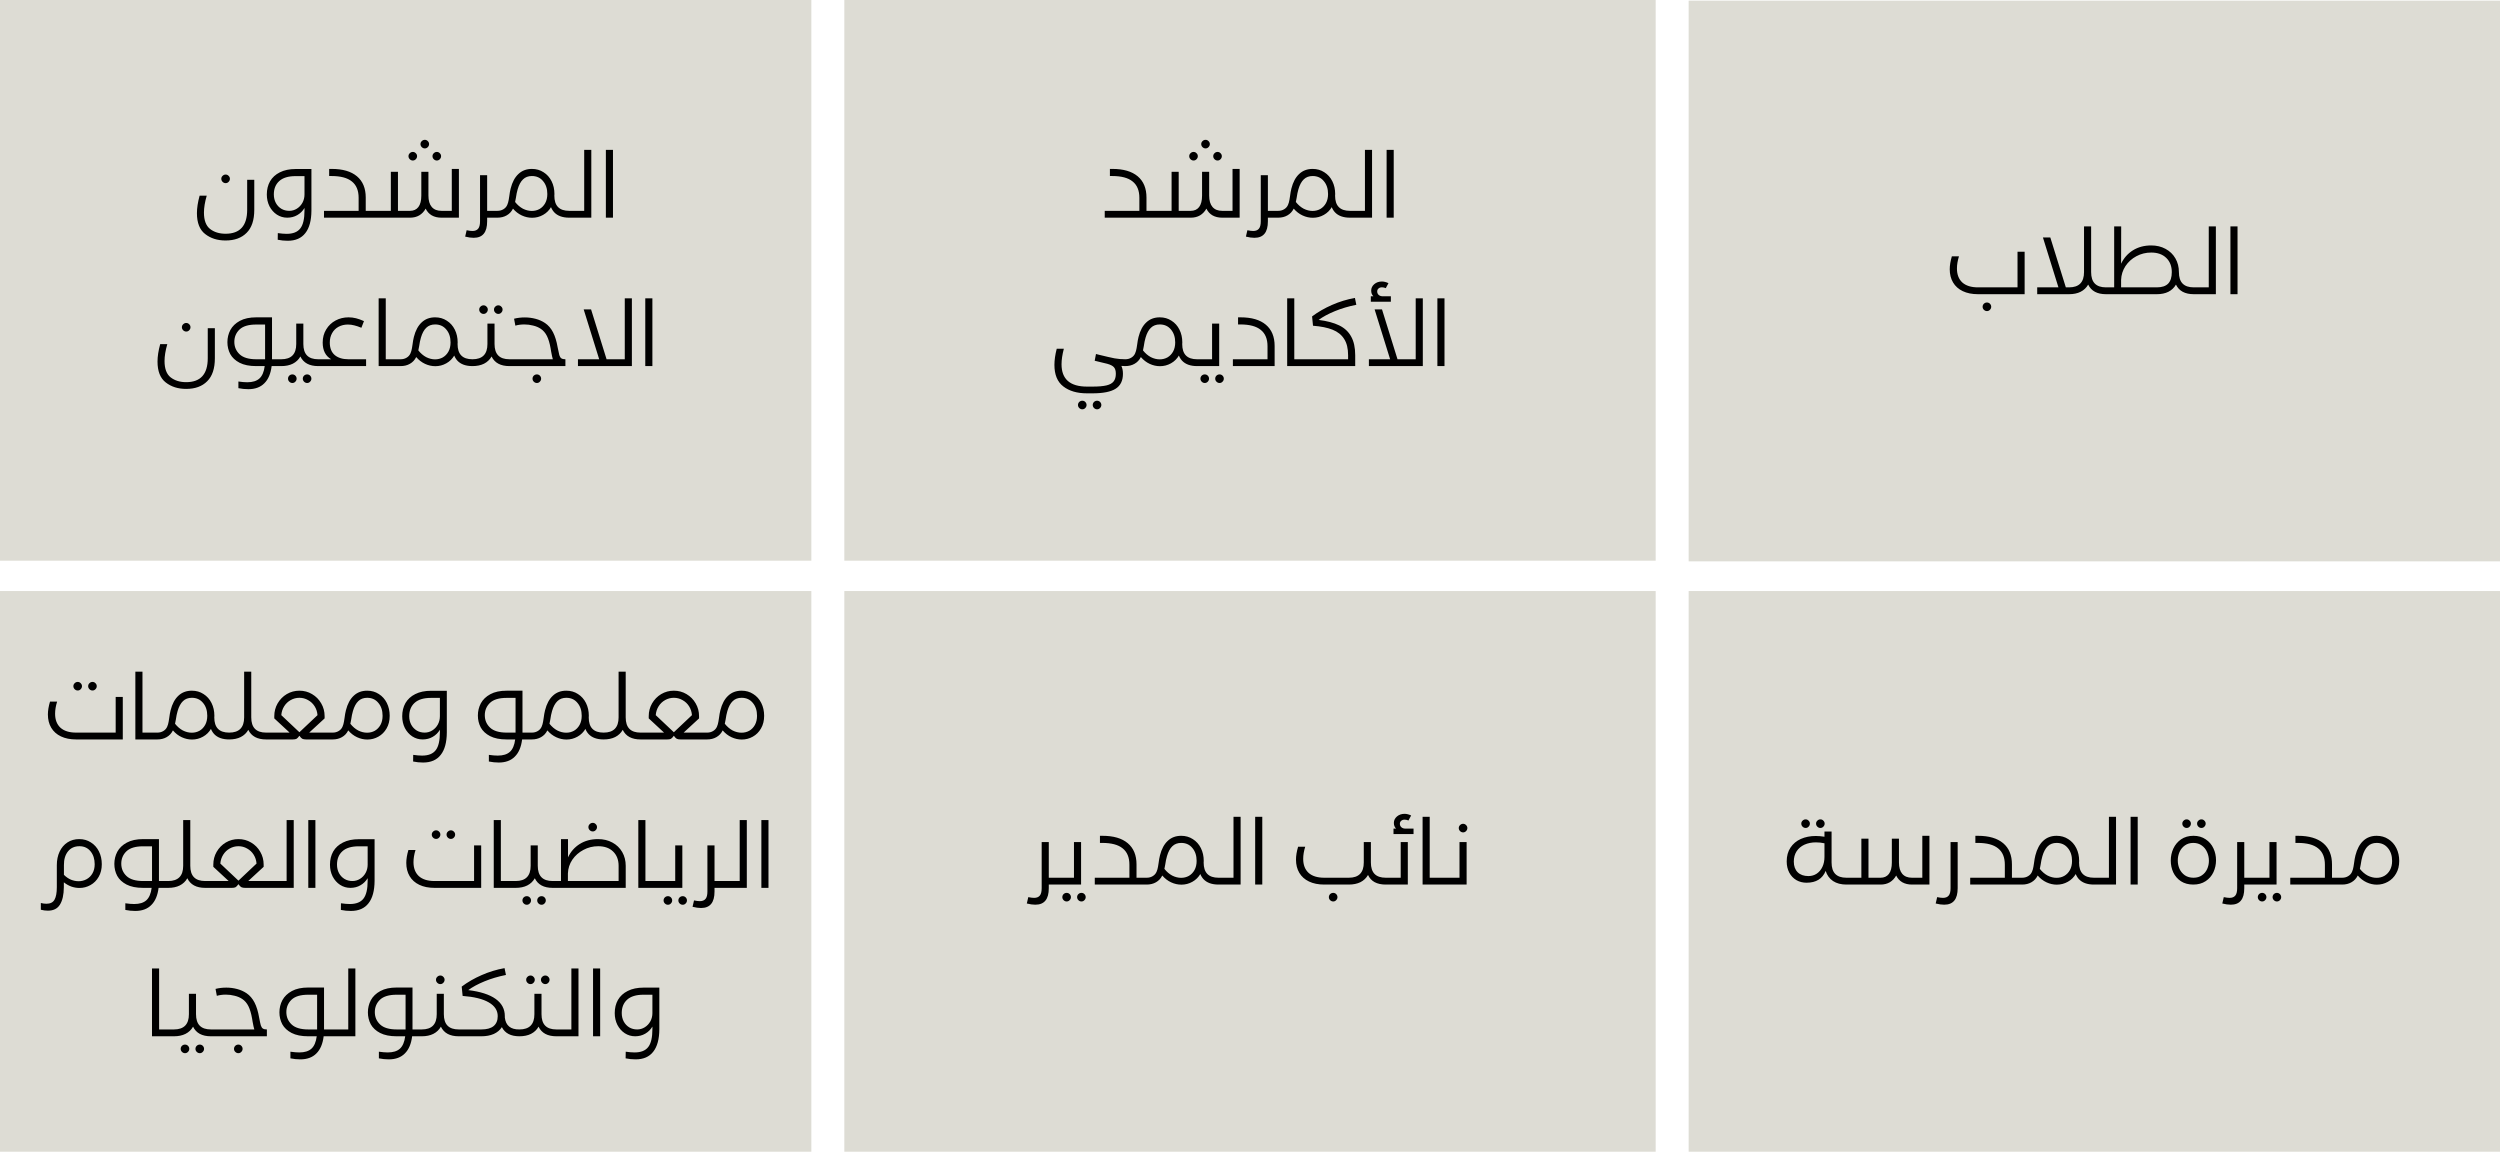 <?xml version="1.0" encoding="UTF-8"?>
<svg xmlns="http://www.w3.org/2000/svg" width="758" height="350" viewBox="0 0 758 350" fill="none">
  <path d="M758 0.2H512V170.2H758V0.2Z" fill="#DDDCD4"></path>
  <path d="M599.729 89.2C597.937 89.2 596.397 88.892 595.109 88.276C593.821 87.66 592.841 86.783 592.169 85.644C591.497 84.505 591.161 83.171 591.161 81.64C591.161 80.464 591.376 79.157 591.805 77.72H593.961C593.55 79.027 593.345 80.259 593.345 81.416C593.345 83.227 593.886 84.636 594.969 85.644C596.07 86.633 597.657 87.128 599.729 87.128H611.713V76.32H613.869V89.2H599.729ZM602.445 94.324C602.09 94.324 601.782 94.194 601.521 93.932C601.26 93.689 601.129 93.382 601.129 93.008C601.129 92.653 601.26 92.346 601.521 92.084C601.782 91.841 602.09 91.72 602.445 91.72C602.8 91.72 603.098 91.841 603.341 92.084C603.602 92.346 603.733 92.653 603.733 93.008C603.733 93.363 603.602 93.671 603.341 93.932C603.098 94.194 602.8 94.324 602.445 94.324ZM634.032 82.508C634.032 84.058 634.405 85.215 635.152 85.98C635.899 86.746 637.028 87.128 638.54 87.128V89.2C635.871 89.2 634.069 88.23 633.136 86.288C632.595 87.24 631.829 87.968 630.84 88.472C629.869 88.957 628.703 89.2 627.34 89.2H617.68V87.128H624.12L619.416 72.008H621.656L626.36 87.128H627.34C630.364 87.128 631.876 85.588 631.876 82.508V68.648H634.032V82.508ZM660.645 82.508C660.645 84.058 661.019 85.215 661.765 85.98C662.512 86.746 663.641 87.128 665.153 87.128V89.2C662.484 89.2 660.683 88.23 659.749 86.288C659.208 87.24 658.443 87.968 657.453 88.472C656.483 88.957 655.316 89.2 653.953 89.2H638.525C638.152 89.2 637.863 89.107 637.657 88.92C637.452 88.734 637.349 88.481 637.349 88.164C637.349 87.865 637.452 87.623 637.657 87.436C637.863 87.249 638.152 87.147 638.525 87.128H641.017V68.648H643.145L643.117 79.96C643.939 78.243 645.133 76.889 646.701 75.9C648.288 74.911 650.136 74.416 652.245 74.416C653.869 74.416 655.316 74.761 656.585 75.452C657.873 76.143 658.872 77.104 659.581 78.336C660.291 79.568 660.645 80.959 660.645 82.508ZM653.953 87.128C655.484 87.128 656.623 86.755 657.369 86.008C658.116 85.243 658.489 84.076 658.489 82.508C658.489 80.716 657.929 79.279 656.809 78.196C655.689 77.114 654.168 76.572 652.245 76.572C650.621 76.572 649.119 76.945 647.737 77.692C646.375 78.42 645.273 79.419 644.433 80.688C643.612 81.957 643.173 83.348 643.117 84.86V87.128H653.953ZM669.695 68.648H671.851V89.2H665.159C664.804 89.2 664.515 89.107 664.291 88.92C664.067 88.734 663.955 88.481 663.955 88.164C663.955 87.847 664.067 87.595 664.291 87.408C664.515 87.222 664.804 87.128 665.159 87.128H669.695V68.648ZM676.265 68.648H678.421V89.2H676.265V68.648Z" fill="black"></path>
  <path d="M758 179.2H512V349.2H758V179.2Z" fill="#DDDCD4"></path>
  <path d="M547.467 251.036C547.112 251.036 546.804 250.906 546.543 250.644C546.281 250.383 546.151 250.075 546.151 249.72C546.151 249.366 546.281 249.067 546.543 248.824C546.804 248.563 547.112 248.432 547.467 248.432C547.821 248.432 548.12 248.563 548.363 248.824C548.624 249.067 548.755 249.366 548.755 249.72C548.755 250.075 548.624 250.383 548.363 250.644C548.12 250.906 547.821 251.036 547.467 251.036ZM551.947 251.036C551.592 251.036 551.284 250.906 551.023 250.644C550.761 250.383 550.631 250.075 550.631 249.72C550.631 249.366 550.761 249.067 551.023 248.824C551.284 248.563 551.592 248.432 551.947 248.432C552.301 248.432 552.6 248.563 552.843 248.824C553.104 249.067 553.235 249.366 553.235 249.72C553.235 250.075 553.104 250.383 552.843 250.644C552.6 250.906 552.301 251.036 551.947 251.036ZM555.335 261.508C555.335 263.058 555.708 264.215 556.455 264.98C557.201 265.746 558.331 266.128 559.843 266.128V268.2C558.219 268.2 556.865 267.846 555.783 267.136C554.7 266.408 553.953 265.382 553.543 264.056C552.572 266.446 550.64 267.64 547.747 267.64C546.608 267.64 545.581 267.379 544.667 266.856C543.752 266.315 543.033 265.559 542.511 264.588C541.988 263.599 541.727 262.46 541.727 261.172C541.727 259.548 542.109 258.158 542.875 257C543.64 255.843 544.685 254.966 546.011 254.368C547.355 253.771 548.867 253.472 550.547 253.472C551.349 253.472 552.227 253.547 553.179 253.696V252.128H555.335V261.508ZM548.307 265.624C549.259 265.624 550.099 265.382 550.827 264.896C551.573 264.392 552.152 263.702 552.563 262.824C552.973 261.947 553.179 260.939 553.179 259.8V255.684C552.32 255.498 551.461 255.404 550.603 255.404C549.296 255.404 548.129 255.638 547.103 256.104C546.095 256.571 545.301 257.243 544.723 258.12C544.163 258.998 543.883 260.034 543.883 261.228C543.883 262.61 544.275 263.692 545.059 264.476C545.843 265.242 546.925 265.624 548.307 265.624ZM585.003 253.416V268.2H579.711C578.572 268.2 577.592 267.967 576.771 267.5C575.968 267.034 575.352 266.352 574.923 265.456C574.437 266.334 573.793 267.015 572.991 267.5C572.188 267.967 571.255 268.2 570.191 268.2H559.831C559.457 268.2 559.168 268.107 558.963 267.92C558.739 267.734 558.627 267.482 558.627 267.164C558.627 266.847 558.739 266.595 558.963 266.408C559.168 266.222 559.457 266.128 559.831 266.128H564.367V254.284H566.523V266.128H570.191C571.273 266.128 572.113 265.746 572.711 264.98C573.308 264.196 573.607 263.039 573.607 261.508V254.284H575.763V261.508C575.763 263.02 576.099 264.168 576.771 264.952C577.443 265.736 578.423 266.128 579.711 266.128H582.847V253.416H585.003ZM587.349 272.008C588.058 272.158 588.646 272.232 589.113 272.232C589.897 272.232 590.476 271.999 590.849 271.532C591.222 271.084 591.409 270.338 591.409 269.292V255.32H593.565V269.292C593.565 270.972 593.229 272.223 592.557 273.044C591.885 273.884 590.858 274.304 589.477 274.304C588.712 274.304 587.853 274.183 586.901 273.94L587.349 272.008ZM613.1 266.128V268.2H597.364V266.128H607.864V262.18C607.864 259.959 607.182 258.307 605.82 257.224C604.476 256.123 602.413 255.572 599.632 255.572H598.932V253.416H599.688C603.029 253.416 605.586 254.163 607.36 255.656C609.133 257.15 610.02 259.296 610.02 262.096V266.128H613.1ZM623.568 253.416C624.894 253.416 626.07 253.752 627.096 254.424C628.142 255.078 628.954 255.983 629.532 257.14C630.111 258.298 630.4 259.595 630.4 261.032C630.4 262.507 630.083 263.786 629.448 264.868C628.832 265.951 628.002 266.782 626.956 267.36C625.93 267.939 624.819 268.228 623.624 268.228C622.56 268.228 621.524 267.995 620.516 267.528C619.508 267.062 618.612 266.371 617.828 265.456L617.8 265.512C617.371 266.371 616.746 267.034 615.924 267.5C615.122 267.967 614.179 268.2 613.096 268.2C612.742 268.2 612.452 268.098 612.228 267.892C612.004 267.687 611.892 267.426 611.892 267.108C611.892 266.81 612.004 266.576 612.228 266.408C612.434 266.222 612.723 266.128 613.096 266.128C613.787 266.128 614.394 265.97 614.916 265.652C615.458 265.335 615.85 264.896 616.092 264.336C616.298 263.87 616.447 263.347 616.54 262.768C616.634 262.171 616.69 261.816 616.708 261.704C616.82 260.79 616.96 260.006 617.128 259.352C617.614 257.43 618.398 255.964 619.48 254.956C620.563 253.93 621.926 253.416 623.568 253.416ZM623.54 266.156C624.399 266.156 625.183 265.96 625.892 265.568C626.602 265.158 627.171 264.57 627.6 263.804C628.03 263.02 628.244 262.096 628.244 261.032C628.244 259.427 627.815 258.12 626.956 257.112C626.116 256.086 624.987 255.572 623.568 255.572C622.467 255.572 621.571 255.908 620.88 256.58C620.19 257.234 619.648 258.232 619.256 259.576C619.032 260.342 618.855 261.2 618.724 262.152L618.472 263.44C619.182 264.336 619.975 265.018 620.852 265.484C621.748 265.932 622.644 266.156 623.54 266.156ZM630.372 261.508C630.372 263.058 630.746 264.215 631.492 264.98C632.239 265.746 633.368 266.128 634.88 266.128V268.2C632.846 268.2 631.315 267.64 630.288 266.52C629.28 265.4 628.776 263.73 628.776 261.508H630.372ZM639.425 247.648H641.581V268.2H634.889C634.535 268.2 634.245 268.107 634.021 267.92C633.797 267.734 633.685 267.482 633.685 267.164C633.685 266.847 633.797 266.595 634.021 266.408C634.245 266.222 634.535 266.128 634.889 266.128H639.425V247.648ZM645.995 247.648H648.151V268.2H645.995V247.648ZM662.992 251.036C662.637 251.036 662.329 250.906 662.068 250.644C661.807 250.383 661.676 250.075 661.676 249.72C661.676 249.366 661.807 249.067 662.068 248.824C662.329 248.563 662.637 248.432 662.992 248.432C663.347 248.432 663.645 248.563 663.888 248.824C664.149 249.067 664.28 249.366 664.28 249.72C664.28 250.075 664.149 250.383 663.888 250.644C663.645 250.906 663.347 251.036 662.992 251.036ZM667.472 251.036C667.117 251.036 666.809 250.906 666.548 250.644C666.287 250.383 666.156 250.075 666.156 249.72C666.156 249.366 666.287 249.067 666.548 248.824C666.809 248.563 667.117 248.432 667.472 248.432C667.827 248.432 668.125 248.563 668.368 248.824C668.629 249.067 668.76 249.366 668.76 249.72C668.76 250.075 668.629 250.383 668.368 250.644C668.125 250.906 667.827 251.036 667.472 251.036ZM665.008 268.2C663.552 268.2 662.301 267.864 661.256 267.192C660.229 266.502 659.455 265.606 658.932 264.504C658.428 263.384 658.176 262.19 658.176 260.92C658.176 259.632 658.437 258.419 658.96 257.28C659.501 256.123 660.285 255.19 661.312 254.48C662.357 253.771 663.608 253.416 665.064 253.416C666.501 253.416 667.733 253.771 668.76 254.48C669.805 255.171 670.589 256.086 671.112 257.224C671.635 258.344 671.896 259.548 671.896 260.836C671.896 262.106 671.635 263.31 671.112 264.448C670.589 265.568 669.805 266.474 668.76 267.164C667.715 267.855 666.464 268.2 665.008 268.2ZM665.064 266.128C666.072 266.128 666.921 265.886 667.612 265.4C668.321 264.915 668.853 264.28 669.208 263.496C669.563 262.712 669.74 261.872 669.74 260.976C669.74 260.043 669.553 259.166 669.18 258.344C668.825 257.523 668.293 256.86 667.584 256.356C666.875 255.834 666.016 255.572 665.008 255.572C664.019 255.572 663.169 255.824 662.46 256.328C661.751 256.832 661.209 257.495 660.836 258.316C660.481 259.119 660.304 259.978 660.304 260.892C660.304 261.807 660.481 262.666 660.836 263.468C661.209 264.252 661.751 264.896 662.46 265.4C663.188 265.886 664.056 266.128 665.064 266.128ZM683.571 268.2H680.463V269.292C680.463 270.972 680.127 272.223 679.455 273.044C678.783 273.884 677.757 274.304 676.375 274.304C675.61 274.304 674.751 274.183 673.799 273.94L674.247 272.008C674.957 272.158 675.545 272.232 676.011 272.232C676.795 272.232 677.374 271.999 677.747 271.532C678.121 271.084 678.307 270.338 678.307 269.292V255.32H680.463V266.128H683.571V268.2ZM688.097 255.32H690.253V268.2H683.561C683.206 268.2 682.917 268.098 682.693 267.892C682.469 267.687 682.357 267.426 682.357 267.108C682.357 266.81 682.469 266.576 682.693 266.408C682.898 266.222 683.188 266.128 683.561 266.128H688.097V255.32ZM685.885 273.324C685.53 273.324 685.222 273.194 684.961 272.932C684.7 272.671 684.569 272.363 684.569 272.008C684.569 271.654 684.7 271.346 684.961 271.084C685.222 270.842 685.53 270.72 685.885 270.72C686.24 270.72 686.538 270.842 686.781 271.084C687.042 271.346 687.173 271.654 687.173 272.008C687.173 272.363 687.042 272.671 686.781 272.932C686.538 273.194 686.24 273.324 685.885 273.324ZM690.365 273.324C690.01 273.324 689.702 273.194 689.441 272.932C689.18 272.671 689.049 272.363 689.049 272.008C689.049 271.654 689.18 271.346 689.441 271.084C689.702 270.842 690.01 270.72 690.365 270.72C690.72 270.72 691.018 270.842 691.261 271.084C691.522 271.346 691.653 271.654 691.653 272.008C691.653 272.363 691.522 272.671 691.261 272.932C691.018 273.194 690.72 273.324 690.365 273.324ZM710.143 266.128V268.2H694.407V266.128H704.907V262.18C704.907 259.959 704.225 258.307 702.863 257.224C701.519 256.123 699.456 255.572 696.675 255.572H695.975V253.416H696.731C700.072 253.416 702.629 254.163 704.403 255.656C706.176 257.15 707.063 259.296 707.063 262.096V266.128H710.143ZM720.611 253.416C721.937 253.416 723.113 253.752 724.139 254.424C725.185 255.078 725.997 255.983 726.575 257.14C727.154 258.298 727.443 259.595 727.443 261.032C727.443 262.507 727.126 263.786 726.491 264.868C725.875 265.951 725.045 266.782 723.999 267.36C722.973 267.939 721.862 268.228 720.667 268.228C719.603 268.228 718.567 267.995 717.559 267.528C716.551 267.062 715.655 266.371 714.871 265.456L714.843 265.512C714.414 266.371 713.789 267.034 712.967 267.5C712.165 267.967 711.222 268.2 710.139 268.2C709.785 268.2 709.495 268.098 709.271 267.892C709.047 267.687 708.935 267.426 708.935 267.108C708.935 266.81 709.047 266.576 709.271 266.408C709.477 266.222 709.766 266.128 710.139 266.128C710.83 266.128 711.437 265.97 711.959 265.652C712.501 265.335 712.893 264.896 713.135 264.336C713.341 263.87 713.49 263.347 713.583 262.768C713.677 262.171 713.733 261.816 713.751 261.704C713.863 260.79 714.003 260.006 714.171 259.352C714.657 257.43 715.441 255.964 716.523 254.956C717.606 253.93 718.969 253.416 720.611 253.416ZM720.583 266.156C721.442 266.156 722.226 265.96 722.935 265.568C723.645 265.158 724.214 264.57 724.643 263.804C725.073 263.02 725.287 262.096 725.287 261.032C725.287 259.427 724.858 258.12 723.999 257.112C723.159 256.086 722.03 255.572 720.611 255.572C719.51 255.572 718.614 255.908 717.923 256.58C717.233 257.234 716.691 258.232 716.299 259.576C716.075 260.342 715.898 261.2 715.767 262.152L715.515 263.44C716.225 264.336 717.018 265.018 717.895 265.484C718.791 265.932 719.687 266.156 720.583 266.156Z" fill="black"></path>
  <path d="M502 0H256V170H502V0Z" fill="#DDDCD4"></path>
  <path d="M350.692 63.928V66H334.956V63.928H345.456V59.98C345.456 57.759 344.775 56.107 343.412 55.024C342.068 53.923 340.005 53.372 337.224 53.372H336.524V51.216H337.28C340.621 51.216 343.179 51.963 344.952 53.456C346.725 54.949 347.612 57.096 347.612 59.896V63.928H350.692ZM375.861 51.216V66H370.569C369.43 66 368.45 65.767 367.629 65.3C366.826 64.833 366.21 64.152 365.781 63.256C365.295 64.133 364.651 64.815 363.849 65.3C363.046 65.767 362.113 66 361.049 66H350.689C350.315 66 350.026 65.907 349.821 65.72C349.597 65.533 349.485 65.281 349.485 64.964C349.485 64.647 349.597 64.395 349.821 64.208C350.026 64.021 350.315 63.928 350.689 63.928H355.225V52.084H357.381V63.928H361.049C362.131 63.928 362.971 63.545 363.569 62.78C364.166 61.996 364.465 60.839 364.465 59.308V52.084H366.621V59.308C366.621 60.82 366.957 61.968 367.629 62.752C368.301 63.536 369.281 63.928 370.569 63.928H373.705V51.216H375.861ZM361.889 48.668C361.534 48.668 361.226 48.537 360.965 48.276C360.703 48.015 360.573 47.707 360.573 47.352C360.573 46.997 360.703 46.699 360.965 46.456C361.226 46.195 361.534 46.064 361.889 46.064C362.243 46.064 362.542 46.195 362.785 46.456C363.046 46.699 363.177 46.997 363.177 47.352C363.177 47.707 363.046 48.015 362.785 48.276C362.542 48.537 362.243 48.668 361.889 48.668ZM369.169 48.668C368.814 48.668 368.506 48.537 368.245 48.276C367.983 48.015 367.853 47.707 367.853 47.352C367.853 46.997 367.983 46.699 368.245 46.456C368.506 46.195 368.814 46.064 369.169 46.064C369.523 46.064 369.822 46.195 370.065 46.456C370.326 46.699 370.457 46.997 370.457 47.352C370.457 47.707 370.326 48.015 370.065 48.276C369.822 48.537 369.523 48.668 369.169 48.668ZM365.529 45C365.174 45 364.866 44.869 364.605 44.608C364.343 44.347 364.213 44.039 364.213 43.684C364.213 43.329 364.343 43.031 364.605 42.788C364.866 42.527 365.174 42.396 365.529 42.396C365.883 42.396 366.182 42.527 366.425 42.788C366.686 43.031 366.817 43.329 366.817 43.684C366.817 44.039 366.686 44.347 366.425 44.608C366.182 44.869 365.883 45 365.529 45ZM387.531 66H384.423V67.092C384.423 68.772 384.087 70.023 383.415 70.844C382.743 71.684 381.716 72.104 380.335 72.104C379.57 72.104 378.711 71.983 377.759 71.74L378.207 69.808C378.916 69.957 379.504 70.032 379.971 70.032C380.755 70.032 381.334 69.799 381.707 69.332C382.08 68.884 382.267 68.137 382.267 67.092V53.12H384.423V63.928H387.531V66ZM397.993 51.216C399.318 51.216 400.494 51.552 401.521 52.224C402.566 52.877 403.378 53.783 403.957 54.94C404.535 56.097 404.825 57.395 404.825 58.832C404.825 60.307 404.507 61.585 403.873 62.668C403.257 63.751 402.426 64.581 401.381 65.16C400.354 65.739 399.243 66.028 398.049 66.028C396.985 66.028 395.949 65.795 394.941 65.328C393.933 64.861 393.037 64.171 392.253 63.256L392.225 63.312C391.795 64.171 391.17 64.833 390.349 65.3C389.546 65.767 388.603 66 387.521 66C387.166 66 386.877 65.897 386.653 65.692C386.429 65.487 386.317 65.225 386.317 64.908C386.317 64.609 386.429 64.376 386.653 64.208C386.858 64.021 387.147 63.928 387.521 63.928C388.211 63.928 388.818 63.769 389.341 63.452C389.882 63.135 390.274 62.696 390.517 62.136C390.722 61.669 390.871 61.147 390.965 60.568C391.058 59.971 391.114 59.616 391.133 59.504C391.245 58.589 391.385 57.805 391.553 57.152C392.038 55.229 392.822 53.764 393.905 52.756C394.987 51.729 396.35 51.216 397.993 51.216ZM397.965 63.956C398.823 63.956 399.607 63.76 400.317 63.368C401.026 62.957 401.595 62.369 402.025 61.604C402.454 60.82 402.669 59.896 402.669 58.832C402.669 57.227 402.239 55.92 401.381 54.912C400.541 53.885 399.411 53.372 397.993 53.372C396.891 53.372 395.995 53.708 395.305 54.38C394.614 55.033 394.073 56.032 393.681 57.376C393.457 58.141 393.279 59 393.149 59.952L392.897 61.24C393.606 62.136 394.399 62.817 395.277 63.284C396.173 63.732 397.069 63.956 397.965 63.956ZM404.797 59.308C404.797 60.857 405.17 62.015 405.917 62.78C406.663 63.545 407.793 63.928 409.305 63.928V66C407.27 66 405.739 65.44 404.713 64.32C403.705 63.2 403.201 61.529 403.201 59.308H404.797ZM413.85 45.448H416.006V66H409.314C408.959 66 408.67 65.907 408.446 65.72C408.222 65.533 408.11 65.281 408.11 64.964C408.11 64.647 408.222 64.395 408.446 64.208C408.67 64.021 408.959 63.928 409.314 63.928H413.85V45.448ZM420.42 45.448H422.576V66H420.42V45.448ZM341.177 111C340.916 111 340.524 110.981 340.001 110.944C340.319 111.616 340.477 112.409 340.477 113.324C340.477 115.415 339.74 116.927 338.265 117.86C336.809 118.793 334.467 119.26 331.237 119.26H329.585C326.58 119.26 324.181 118.56 322.389 117.16C320.597 115.779 319.701 113.604 319.701 110.636C319.701 109.18 319.935 107.547 320.401 105.736H322.557C322.091 107.528 321.857 109.096 321.857 110.44C321.857 114.957 324.433 117.216 329.585 117.216H331.237C333.067 117.216 334.485 117.095 335.493 116.852C336.501 116.609 337.22 116.208 337.649 115.648C338.097 115.088 338.321 114.313 338.321 113.324C338.321 112.447 338.135 111.793 337.761 111.364C337.407 110.935 336.725 110.58 335.717 110.3L334.093 109.908L331.909 109.376L332.301 107.332L333.169 107.556C335.297 108.079 336.884 108.443 337.929 108.648C338.993 108.835 340.076 108.928 341.177 108.928V111ZM328.157 124.104C327.803 124.104 327.495 123.973 327.233 123.712C326.972 123.451 326.841 123.143 326.841 122.788C326.841 122.433 326.972 122.125 327.233 121.864C327.495 121.621 327.803 121.5 328.157 121.5C328.512 121.5 328.811 121.621 329.053 121.864C329.315 122.125 329.445 122.433 329.445 122.788C329.445 123.143 329.315 123.451 329.053 123.712C328.811 123.973 328.512 124.104 328.157 124.104ZM332.637 124.104C332.283 124.104 331.975 123.973 331.713 123.712C331.452 123.451 331.321 123.143 331.321 122.788C331.321 122.433 331.452 122.125 331.713 121.864C331.975 121.621 332.283 121.5 332.637 121.5C332.992 121.5 333.291 121.621 333.533 121.864C333.795 122.125 333.925 122.433 333.925 122.788C333.925 123.143 333.795 123.451 333.533 123.712C333.291 123.973 332.992 124.104 332.637 124.104ZM351.645 96.216C352.97 96.216 354.146 96.552 355.173 97.224C356.218 97.877 357.03 98.783 357.609 99.94C358.188 101.097 358.477 102.395 358.477 103.832C358.477 105.307 358.16 106.585 357.525 107.668C356.909 108.751 356.078 109.581 355.033 110.16C354.006 110.739 352.896 111.028 351.701 111.028C350.637 111.028 349.601 110.795 348.593 110.328C347.585 109.861 346.689 109.171 345.905 108.256L345.877 108.312C345.448 109.171 344.822 109.833 344.001 110.3C343.198 110.767 342.256 111 341.173 111C340.818 111 340.529 110.897 340.305 110.692C340.081 110.487 339.969 110.225 339.969 109.908C339.969 109.609 340.081 109.376 340.305 109.208C340.51 109.021 340.8 108.928 341.173 108.928C341.864 108.928 342.47 108.769 342.993 108.452C343.534 108.135 343.926 107.696 344.169 107.136C344.374 106.669 344.524 106.147 344.617 105.568C344.71 104.971 344.766 104.616 344.785 104.504C344.897 103.589 345.037 102.805 345.205 102.152C345.69 100.229 346.474 98.764 347.557 97.756C348.64 96.729 350.002 96.216 351.645 96.216ZM351.617 108.956C352.476 108.956 353.26 108.76 353.969 108.368C354.678 107.957 355.248 107.369 355.677 106.604C356.106 105.82 356.321 104.896 356.321 103.832C356.321 102.227 355.892 100.92 355.033 99.912C354.193 98.885 353.064 98.372 351.645 98.372C350.544 98.372 349.648 98.708 348.957 99.38C348.266 100.033 347.725 101.032 347.333 102.376C347.109 103.141 346.932 104 346.801 104.952L346.549 106.24C347.258 107.136 348.052 107.817 348.929 108.284C349.825 108.732 350.721 108.956 351.617 108.956ZM358.449 104.308C358.449 105.857 358.822 107.015 359.569 107.78C360.316 108.545 361.445 108.928 362.957 108.928V111C360.922 111 359.392 110.44 358.365 109.32C357.357 108.2 356.853 106.529 356.853 104.308H358.449ZM367.502 98.12H369.658V111H362.966C362.611 111 362.322 110.897 362.098 110.692C361.874 110.487 361.762 110.225 361.762 109.908C361.762 109.609 361.874 109.376 362.098 109.208C362.303 109.021 362.593 108.928 362.966 108.928H367.502V98.12ZM365.29 116.124C364.935 116.124 364.627 115.993 364.366 115.732C364.105 115.471 363.974 115.163 363.974 114.808C363.974 114.453 364.105 114.145 364.366 113.884C364.627 113.641 364.935 113.52 365.29 113.52C365.645 113.52 365.943 113.641 366.186 113.884C366.447 114.145 366.578 114.453 366.578 114.808C366.578 115.163 366.447 115.471 366.186 115.732C365.943 115.993 365.645 116.124 365.29 116.124ZM369.77 116.124C369.415 116.124 369.107 115.993 368.846 115.732C368.585 115.471 368.454 115.163 368.454 114.808C368.454 114.453 368.585 114.145 368.846 113.884C369.107 113.641 369.415 113.52 369.77 113.52C370.125 113.52 370.423 113.641 370.666 113.884C370.927 114.145 371.058 114.453 371.058 114.808C371.058 115.163 370.927 115.471 370.666 115.732C370.423 115.993 370.125 116.124 369.77 116.124ZM373.811 108.928H384.311V104.98C384.311 102.759 383.63 101.107 382.267 100.024C380.923 98.923 378.861 98.372 376.079 98.372H375.379V96.216H376.135C379.477 96.216 382.034 96.963 383.807 98.456C385.581 99.949 386.467 102.096 386.467 104.896V111H373.811V108.928ZM396.936 108.928V111H390.272V90.448H392.428V108.928H396.936ZM399.811 97C402.35 97.317 404.422 97.868 406.027 98.652C407.651 99.436 408.864 100.565 409.667 102.04C410.488 103.496 410.899 105.381 410.899 107.696V111H396.927C396.591 111 396.33 110.897 396.143 110.692C395.938 110.487 395.835 110.244 395.835 109.964C395.835 109.684 395.938 109.441 396.143 109.236C396.33 109.031 396.591 108.928 396.927 108.928H408.743V107.696C408.743 105.643 408.342 104 407.539 102.768C406.755 101.517 405.588 100.584 404.039 99.968C402.508 99.352 400.53 98.951 398.103 98.764L397.823 95.936C399.615 94.592 401.622 93.435 403.843 92.464C406.083 91.475 408.407 90.765 410.815 90.336L411.235 92.408C408.902 92.875 406.736 93.519 404.739 94.34C402.742 95.161 401.099 96.048 399.811 97ZM431.398 90.448V111H415.046V108.928H421.486L416.782 93.808H419.022L423.726 108.928H429.242V90.448H431.398ZM421.71 91.484H415.634V89.832H416.418C415.97 89.403 415.746 88.824 415.746 88.096C415.746 87.349 416.054 86.705 416.67 86.164C417.304 85.623 418.079 85.352 418.994 85.352C419.61 85.352 420.272 85.52 420.982 85.856L420.17 87.368C419.778 87.2 419.386 87.116 418.994 87.116C418.564 87.116 418.219 87.237 417.958 87.48C417.696 87.704 417.566 88.003 417.566 88.376C417.566 88.805 417.724 89.16 418.042 89.44C418.359 89.701 418.751 89.832 419.218 89.832H421.71V91.484ZM435.814 90.448H437.97V111H435.814V90.448Z" fill="black"></path>
  <path d="M502 179.2H256V349.2H502V179.2Z" fill="#DDDCD4"></path>
  <path d="M321.101 268.2H317.993V269.292C317.993 270.972 317.657 272.223 316.985 273.044C316.313 273.884 315.287 274.304 313.905 274.304C313.14 274.304 312.281 274.183 311.329 273.94L311.777 272.008C312.487 272.158 313.075 272.232 313.541 272.232C314.325 272.232 314.904 271.999 315.277 271.532C315.651 271.084 315.837 270.338 315.837 269.292V255.32H317.993V266.128H321.101V268.2ZM325.627 255.32H327.783V268.2H321.091C320.736 268.2 320.447 268.098 320.223 267.892C319.999 267.687 319.887 267.426 319.887 267.108C319.887 266.81 319.999 266.576 320.223 266.408C320.428 266.222 320.718 266.128 321.091 266.128H325.627V255.32ZM323.415 273.324C323.06 273.324 322.752 273.194 322.491 272.932C322.23 272.671 322.099 272.363 322.099 272.008C322.099 271.654 322.23 271.346 322.491 271.084C322.752 270.842 323.06 270.72 323.415 270.72C323.77 270.72 324.068 270.842 324.311 271.084C324.572 271.346 324.703 271.654 324.703 272.008C324.703 272.363 324.572 272.671 324.311 272.932C324.068 273.194 323.77 273.324 323.415 273.324ZM327.895 273.324C327.54 273.324 327.232 273.194 326.971 272.932C326.71 272.671 326.579 272.363 326.579 272.008C326.579 271.654 326.71 271.346 326.971 271.084C327.232 270.842 327.54 270.72 327.895 270.72C328.25 270.72 328.548 270.842 328.791 271.084C329.052 271.346 329.183 271.654 329.183 272.008C329.183 272.363 329.052 272.671 328.791 272.932C328.548 273.194 328.25 273.324 327.895 273.324ZM347.672 266.128V268.2H331.936V266.128H342.436V262.18C342.436 259.959 341.755 258.307 340.392 257.224C339.048 256.123 336.986 255.572 334.204 255.572H333.504V253.416H334.26C337.602 253.416 340.159 254.163 341.932 255.656C343.706 257.15 344.592 259.296 344.592 262.096V266.128H347.672ZM358.141 253.416C359.466 253.416 360.642 253.752 361.669 254.424C362.714 255.078 363.526 255.983 364.105 257.14C364.684 258.298 364.973 259.595 364.973 261.032C364.973 262.507 364.656 263.786 364.021 264.868C363.405 265.951 362.574 266.782 361.529 267.36C360.502 267.939 359.392 268.228 358.197 268.228C357.133 268.228 356.097 267.995 355.089 267.528C354.081 267.062 353.185 266.371 352.401 265.456L352.373 265.512C351.944 266.371 351.318 267.034 350.497 267.5C349.694 267.967 348.752 268.2 347.669 268.2C347.314 268.2 347.025 268.098 346.801 267.892C346.577 267.687 346.465 267.426 346.465 267.108C346.465 266.81 346.577 266.576 346.801 266.408C347.006 266.222 347.296 266.128 347.669 266.128C348.36 266.128 348.966 265.97 349.489 265.652C350.03 265.335 350.422 264.896 350.665 264.336C350.87 263.87 351.02 263.347 351.113 262.768C351.206 262.171 351.262 261.816 351.281 261.704C351.393 260.79 351.533 260.006 351.701 259.352C352.186 257.43 352.97 255.964 354.053 254.956C355.136 253.93 356.498 253.416 358.141 253.416ZM358.113 266.156C358.972 266.156 359.756 265.96 360.465 265.568C361.174 265.158 361.744 264.57 362.173 263.804C362.602 263.02 362.817 262.096 362.817 261.032C362.817 259.427 362.388 258.12 361.529 257.112C360.689 256.086 359.56 255.572 358.141 255.572C357.04 255.572 356.144 255.908 355.453 256.58C354.762 257.234 354.221 258.232 353.829 259.576C353.605 260.342 353.428 261.2 353.297 262.152L353.045 263.44C353.754 264.336 354.548 265.018 355.425 265.484C356.321 265.932 357.217 266.156 358.113 266.156ZM364.945 261.508C364.945 263.058 365.318 264.215 366.065 264.98C366.812 265.746 367.941 266.128 369.453 266.128V268.2C367.418 268.2 365.888 267.64 364.861 266.52C363.853 265.4 363.349 263.73 363.349 261.508H364.945ZM373.998 247.648H376.154V268.2H369.462C369.107 268.2 368.818 268.107 368.594 267.92C368.37 267.734 368.258 267.482 368.258 267.164C368.258 266.847 368.37 266.595 368.594 266.408C368.818 266.222 369.107 266.128 369.462 266.128H373.998V247.648ZM380.568 247.648H382.724V268.2H380.568V247.648ZM404.229 273.324C403.874 273.324 403.566 273.194 403.305 272.932C403.044 272.69 402.913 272.382 402.913 272.008C402.913 271.654 403.044 271.346 403.305 271.084C403.566 270.842 403.874 270.72 404.229 270.72C404.584 270.72 404.882 270.842 405.125 271.084C405.386 271.346 405.517 271.654 405.517 272.008C405.517 272.363 405.386 272.671 405.125 272.932C404.882 273.194 404.584 273.324 404.229 273.324ZM415.653 261.508C415.653 263.058 416.026 264.215 416.773 264.98C417.52 265.746 418.649 266.128 420.161 266.128V268.2C417.473 268.2 415.681 267.23 414.785 265.288C414.244 266.24 413.478 266.968 412.489 267.472C411.5 267.958 410.324 268.2 408.961 268.2H401.513C399.721 268.2 398.181 267.892 396.893 267.276C395.605 266.66 394.625 265.783 393.953 264.644C393.281 263.506 392.945 262.171 392.945 260.64C392.945 259.464 393.16 258.158 393.589 256.72H395.745C395.334 258.027 395.129 259.259 395.129 260.416C395.129 262.227 395.67 263.636 396.753 264.644C397.854 265.634 399.441 266.128 401.513 266.128H408.961C411.985 266.128 413.497 264.588 413.497 261.508V255.32H415.653V261.508ZM424.693 255.32H426.849V268.2H420.157C419.803 268.2 419.513 268.098 419.289 267.892C419.065 267.687 418.953 267.426 418.953 267.108C418.953 266.81 419.065 266.576 419.289 266.408C419.495 266.222 419.784 266.128 420.157 266.128H424.693V255.32ZM428.585 252.884H422.509V251.232H423.293C422.845 250.803 422.621 250.224 422.621 249.496C422.621 248.75 422.929 248.106 423.545 247.564C424.18 247.023 424.955 246.752 425.869 246.752C426.485 246.752 427.148 246.92 427.857 247.256L427.045 248.768C426.653 248.6 426.261 248.516 425.869 248.516C425.44 248.516 425.095 248.638 424.833 248.88C424.572 249.104 424.441 249.403 424.441 249.776C424.441 250.206 424.6 250.56 424.917 250.84C425.235 251.102 425.627 251.232 426.093 251.232H428.585V252.884ZM437.995 266.128V268.2H431.331V247.648H433.487V266.128H437.995ZM442.522 255.32H444.678V268.2H437.986C437.631 268.2 437.342 268.098 437.118 267.892C436.894 267.687 436.782 267.426 436.782 267.108C436.782 266.81 436.894 266.576 437.118 266.408C437.323 266.222 437.612 266.128 437.986 266.128H442.522V255.32ZM443.614 252.38C443.259 252.38 442.951 252.25 442.69 251.988C442.428 251.727 442.298 251.419 442.298 251.064C442.298 250.71 442.428 250.411 442.69 250.168C442.951 249.907 443.259 249.776 443.614 249.776C443.968 249.776 444.267 249.907 444.51 250.168C444.771 250.411 444.902 250.71 444.902 251.064C444.902 251.419 444.771 251.727 444.51 251.988C444.267 252.25 443.968 252.38 443.614 252.38Z" fill="black"></path>
  <path d="M246 0H0V170H246V0Z" fill="#DDDCD4"></path>
  <path d="M68.417 55.528C68.062 55.528 67.754 55.397 67.493 55.136C67.231 54.875 67.101 54.567 67.101 54.212C67.101 53.857 67.231 53.559 67.493 53.316C67.754 53.055 68.062 52.924 68.417 52.924C68.771 52.924 69.07 53.055 69.313 53.316C69.574 53.559 69.705 53.857 69.705 54.212C69.705 54.567 69.574 54.875 69.313 55.136C69.07 55.397 68.771 55.528 68.417 55.528ZM68.389 72.916C65.925 72.916 63.862 72.263 62.201 70.956C60.539 69.668 59.709 67.559 59.709 64.628C59.709 63.079 59.979 61.315 60.521 59.336H62.677C62.117 61.277 61.837 62.985 61.837 64.46C61.837 66.793 62.453 68.445 63.685 69.416C64.935 70.387 66.503 70.872 68.389 70.872C72.757 70.872 74.941 68.455 74.941 63.62V54.52H77.097V63.62C77.097 66.737 76.322 69.061 74.773 70.592C73.242 72.141 71.114 72.916 68.389 72.916ZM94.423 51.244V63.872C94.405 66.877 93.789 69.145 92.575 70.676C91.381 72.225 89.598 73 87.227 73C86.219 73 85.211 72.897 84.203 72.692L84.231 70.676C85.277 70.825 86.173 70.9 86.919 70.9C88.842 70.9 90.223 70.349 91.063 69.248C91.903 68.165 92.323 66.355 92.323 63.816V63.06C91.782 63.975 91.054 64.693 90.139 65.216C89.243 65.739 88.226 66 87.087 66C85.949 66 84.903 65.692 83.951 65.076C83.018 64.46 82.271 63.62 81.711 62.556C81.17 61.473 80.899 60.279 80.899 58.972C80.899 57.46 81.226 56.125 81.879 54.968C82.551 53.811 83.541 52.905 84.847 52.252C86.173 51.58 87.778 51.244 89.663 51.244H94.423ZM87.703 63.928C88.543 63.928 89.318 63.704 90.027 63.256C90.737 62.808 91.297 62.211 91.707 61.464C92.118 60.699 92.323 59.868 92.323 58.972V53.4H89.607C87.405 53.4 85.753 53.904 84.651 54.912C83.569 55.901 83.027 57.245 83.027 58.944C83.027 59.915 83.233 60.783 83.643 61.548C84.054 62.295 84.614 62.883 85.323 63.312C86.033 63.723 86.826 63.928 87.703 63.928ZM113.971 63.928V66H98.235V63.928H108.735V59.98C108.735 57.759 108.054 56.107 106.691 55.024C105.347 53.923 103.285 53.372 100.503 53.372H99.803V51.216H100.559C103.901 51.216 106.458 51.963 108.231 53.456C110.005 54.949 110.891 57.096 110.891 59.896V63.928H113.971ZM139.14 51.216V66H133.848C132.709 66 131.729 65.767 130.908 65.3C130.105 64.833 129.489 64.152 129.06 63.256C128.575 64.133 127.931 64.815 127.128 65.3C126.325 65.767 125.392 66 124.328 66H113.968C113.595 66 113.305 65.907 113.1 65.72C112.876 65.533 112.764 65.281 112.764 64.964C112.764 64.647 112.876 64.395 113.1 64.208C113.305 64.021 113.595 63.928 113.968 63.928H118.504V52.084H120.66V63.928H124.328C125.411 63.928 126.251 63.545 126.848 62.78C127.445 61.996 127.744 60.839 127.744 59.308V52.084H129.9V59.308C129.9 60.82 130.236 61.968 130.908 62.752C131.58 63.536 132.56 63.928 133.848 63.928H136.984V51.216H139.14ZM125.168 48.668C124.813 48.668 124.505 48.537 124.244 48.276C123.983 48.015 123.852 47.707 123.852 47.352C123.852 46.997 123.983 46.699 124.244 46.456C124.505 46.195 124.813 46.064 125.168 46.064C125.523 46.064 125.821 46.195 126.064 46.456C126.325 46.699 126.456 46.997 126.456 47.352C126.456 47.707 126.325 48.015 126.064 48.276C125.821 48.537 125.523 48.668 125.168 48.668ZM132.448 48.668C132.093 48.668 131.785 48.537 131.524 48.276C131.263 48.015 131.132 47.707 131.132 47.352C131.132 46.997 131.263 46.699 131.524 46.456C131.785 46.195 132.093 46.064 132.448 46.064C132.803 46.064 133.101 46.195 133.344 46.456C133.605 46.699 133.736 46.997 133.736 47.352C133.736 47.707 133.605 48.015 133.344 48.276C133.101 48.537 132.803 48.668 132.448 48.668ZM128.808 45C128.453 45 128.145 44.869 127.884 44.608C127.623 44.347 127.492 44.039 127.492 43.684C127.492 43.329 127.623 43.031 127.884 42.788C128.145 42.527 128.453 42.396 128.808 42.396C129.163 42.396 129.461 42.527 129.704 42.788C129.965 43.031 130.096 43.329 130.096 43.684C130.096 44.039 129.965 44.347 129.704 44.608C129.461 44.869 129.163 45 128.808 45ZM150.81 66H147.702V67.092C147.702 68.772 147.366 70.023 146.694 70.844C146.022 71.684 144.996 72.104 143.614 72.104C142.849 72.104 141.99 71.983 141.038 71.74L141.486 69.808C142.196 69.957 142.784 70.032 143.25 70.032C144.034 70.032 144.613 69.799 144.986 69.332C145.36 68.884 145.546 68.137 145.546 67.092V53.12H147.702V63.928H150.81V66ZM161.272 51.216C162.597 51.216 163.773 51.552 164.8 52.224C165.845 52.877 166.657 53.783 167.236 54.94C167.815 56.097 168.104 57.395 168.104 58.832C168.104 60.307 167.787 61.585 167.152 62.668C166.536 63.751 165.705 64.581 164.66 65.16C163.633 65.739 162.523 66.028 161.328 66.028C160.264 66.028 159.228 65.795 158.22 65.328C157.212 64.861 156.316 64.171 155.532 63.256L155.504 63.312C155.075 64.171 154.449 64.833 153.628 65.3C152.825 65.767 151.883 66 150.8 66C150.445 66 150.156 65.897 149.932 65.692C149.708 65.487 149.596 65.225 149.596 64.908C149.596 64.609 149.708 64.376 149.932 64.208C150.137 64.021 150.427 63.928 150.8 63.928C151.491 63.928 152.097 63.769 152.62 63.452C153.161 63.135 153.553 62.696 153.796 62.136C154.001 61.669 154.151 61.147 154.244 60.568C154.337 59.971 154.393 59.616 154.412 59.504C154.524 58.589 154.664 57.805 154.832 57.152C155.317 55.229 156.101 53.764 157.184 52.756C158.267 51.729 159.629 51.216 161.272 51.216ZM161.244 63.956C162.103 63.956 162.887 63.76 163.596 63.368C164.305 62.957 164.875 62.369 165.304 61.604C165.733 60.82 165.948 59.896 165.948 58.832C165.948 57.227 165.519 55.92 164.66 54.912C163.82 53.885 162.691 53.372 161.272 53.372C160.171 53.372 159.275 53.708 158.584 54.38C157.893 55.033 157.352 56.032 156.96 57.376C156.736 58.141 156.559 59 156.428 59.952L156.176 61.24C156.885 62.136 157.679 62.817 158.556 63.284C159.452 63.732 160.348 63.956 161.244 63.956ZM168.076 59.308C168.076 60.857 168.449 62.015 169.196 62.78C169.943 63.545 171.072 63.928 172.584 63.928V66C170.549 66 169.019 65.44 167.992 64.32C166.984 63.2 166.48 61.529 166.48 59.308H168.076ZM177.129 45.448H179.285V66H172.593C172.238 66 171.949 65.907 171.725 65.72C171.501 65.533 171.389 65.281 171.389 64.964C171.389 64.647 171.501 64.395 171.725 64.208C171.949 64.021 172.238 63.928 172.593 63.928H177.129V45.448ZM183.699 45.448H185.855V66H183.699V45.448ZM56.467 100.528C56.113 100.528 55.805 100.397 55.543 100.136C55.282 99.875 55.151 99.567 55.151 99.212C55.151 98.857 55.282 98.559 55.543 98.316C55.805 98.055 56.113 97.924 56.467 97.924C56.822 97.924 57.121 98.055 57.363 98.316C57.625 98.559 57.755 98.857 57.755 99.212C57.755 99.567 57.625 99.875 57.363 100.136C57.121 100.397 56.822 100.528 56.467 100.528ZM56.439 117.916C53.975 117.916 51.913 117.263 50.251 115.956C48.59 114.668 47.759 112.559 47.759 109.628C47.759 108.079 48.03 106.315 48.571 104.336H50.727C50.167 106.277 49.887 107.985 49.887 109.46C49.887 111.793 50.503 113.445 51.735 114.416C52.986 115.387 54.554 115.872 56.439 115.872C60.807 115.872 62.991 113.455 62.991 108.62V99.52H65.147V108.62C65.147 111.737 64.373 114.061 62.823 115.592C61.293 117.141 59.165 117.916 56.439 117.916ZM85.246 111H82.362C82.082 113.296 81.345 115.032 80.15 116.208C78.974 117.403 77.35 118 75.278 118C74.289 118 73.29 117.897 72.282 117.692V115.676C73.327 115.825 74.223 115.9 74.97 115.9C76.594 115.9 77.826 115.517 78.666 114.752C79.506 113.987 80.038 112.736 80.262 111H77.658C75.623 111 73.953 110.664 72.646 109.992C71.358 109.32 70.415 108.443 69.818 107.36C69.239 106.259 68.95 105.055 68.95 103.748C68.95 102.423 69.249 101.191 69.846 100.052C70.462 98.913 71.423 97.989 72.73 97.28C74.037 96.571 75.698 96.216 77.714 96.216H82.474V108.928H85.246V111ZM80.374 108.928V108.816V98.4H77.658C75.362 98.4 73.682 98.904 72.618 99.912C71.573 100.92 71.05 102.171 71.05 103.664C71.05 105.157 71.582 106.408 72.646 107.416C73.71 108.424 75.399 108.928 77.714 108.928H80.374ZM91.976 104.308C91.976 105.857 92.35 107.015 93.096 107.78C93.843 108.545 94.972 108.928 96.484 108.928V111C93.815 111 92.014 110.029 91.08 108.088C90.539 109.04 89.774 109.768 88.784 110.272C87.814 110.757 86.647 111 85.284 111C84.93 111 84.64 110.897 84.416 110.692C84.192 110.487 84.08 110.225 84.08 109.908C84.08 109.609 84.192 109.376 84.416 109.208C84.622 109.021 84.911 108.928 85.284 108.928C88.308 108.928 89.82 107.388 89.82 104.308V98.12H91.976V104.308ZM88.644 116.124C88.29 116.124 87.982 115.993 87.72 115.732C87.459 115.471 87.328 115.163 87.328 114.808C87.328 114.453 87.459 114.145 87.72 113.884C87.982 113.641 88.29 113.52 88.644 113.52C88.999 113.52 89.298 113.641 89.54 113.884C89.802 114.145 89.932 114.453 89.932 114.808C89.932 115.163 89.802 115.471 89.54 115.732C89.298 115.993 88.999 116.124 88.644 116.124ZM93.124 116.124C92.77 116.124 92.462 115.993 92.2 115.732C91.939 115.471 91.808 115.163 91.808 114.808C91.808 114.453 91.939 114.145 92.2 113.884C92.462 113.641 92.77 113.52 93.124 113.52C93.479 113.52 93.778 113.641 94.02 113.884C94.282 114.145 94.412 114.453 94.412 114.808C94.412 115.163 94.282 115.471 94.02 115.732C93.778 115.993 93.479 116.124 93.124 116.124ZM110.999 111H96.495C96.159 111 95.879 110.907 95.655 110.72C95.413 110.515 95.291 110.263 95.291 109.964C95.291 109.665 95.413 109.423 95.655 109.236C95.879 109.031 96.159 108.928 96.495 108.928H100.415C98.698 107.939 97.839 106.249 97.839 103.86C97.839 102.367 98.194 101.041 98.903 99.884C99.613 98.708 100.565 97.803 101.759 97.168C102.954 96.533 104.261 96.216 105.679 96.216C106.445 96.216 107.201 96.309 107.947 96.496C108.694 96.683 109.497 96.972 110.355 97.364L109.571 99.38C108.769 99.044 108.05 98.801 107.415 98.652C106.781 98.484 106.137 98.4 105.483 98.4C104.438 98.4 103.495 98.624 102.655 99.072C101.815 99.52 101.162 100.164 100.695 101.004C100.229 101.825 99.995 102.777 99.995 103.86C99.995 105.54 100.499 106.809 101.507 107.668C102.515 108.508 103.897 108.928 105.651 108.928H110.999V111ZM121.47 108.928V111H114.806V90.448H116.962V108.928H121.47ZM131.932 96.216C133.257 96.216 134.433 96.552 135.46 97.224C136.505 97.877 137.317 98.783 137.896 99.94C138.475 101.097 138.764 102.395 138.764 103.832C138.764 105.307 138.447 106.585 137.812 107.668C137.196 108.751 136.365 109.581 135.32 110.16C134.293 110.739 133.183 111.028 131.988 111.028C130.924 111.028 129.888 110.795 128.88 110.328C127.872 109.861 126.976 109.171 126.192 108.256L126.164 108.312C125.735 109.171 125.109 109.833 124.288 110.3C123.485 110.767 122.543 111 121.46 111C121.105 111 120.816 110.897 120.592 110.692C120.368 110.487 120.256 110.225 120.256 109.908C120.256 109.609 120.368 109.376 120.592 109.208C120.797 109.021 121.087 108.928 121.46 108.928C122.151 108.928 122.757 108.769 123.28 108.452C123.821 108.135 124.213 107.696 124.456 107.136C124.661 106.669 124.811 106.147 124.904 105.568C124.997 104.971 125.053 104.616 125.072 104.504C125.184 103.589 125.324 102.805 125.492 102.152C125.977 100.229 126.761 98.764 127.844 97.756C128.927 96.729 130.289 96.216 131.932 96.216ZM131.904 108.956C132.763 108.956 133.547 108.76 134.256 108.368C134.965 107.957 135.535 107.369 135.964 106.604C136.393 105.82 136.608 104.896 136.608 103.832C136.608 102.227 136.179 100.92 135.32 99.912C134.48 98.885 133.351 98.372 131.932 98.372C130.831 98.372 129.935 98.708 129.244 99.38C128.553 100.033 128.012 101.032 127.62 102.376C127.396 103.141 127.219 104 127.088 104.952L126.836 106.24C127.545 107.136 128.339 107.817 129.216 108.284C130.112 108.732 131.008 108.956 131.904 108.956ZM138.736 104.308C138.736 105.857 139.109 107.015 139.856 107.78C140.603 108.545 141.732 108.928 143.244 108.928V111C141.209 111 139.679 110.44 138.652 109.32C137.644 108.2 137.14 106.529 137.14 104.308H138.736ZM149.945 104.308C149.945 105.857 150.318 107.015 151.065 107.78C151.812 108.545 152.941 108.928 154.453 108.928V111C151.784 111 149.982 110.029 149.049 108.088C148.508 109.04 147.742 109.768 146.753 110.272C145.782 110.757 144.616 111 143.253 111C142.898 111 142.609 110.897 142.385 110.692C142.161 110.487 142.049 110.225 142.049 109.908C142.049 109.609 142.161 109.376 142.385 109.208C142.59 109.021 142.88 108.928 143.253 108.928C146.277 108.928 147.789 107.388 147.789 104.308V98.12H149.945V104.308ZM146.613 95.18C146.258 95.18 145.95 95.049 145.689 94.788C145.428 94.527 145.297 94.219 145.297 93.864C145.297 93.509 145.428 93.211 145.689 92.968C145.95 92.707 146.258 92.576 146.613 92.576C146.968 92.576 147.266 92.707 147.509 92.968C147.77 93.211 147.901 93.509 147.901 93.864C147.901 94.219 147.77 94.527 147.509 94.788C147.266 95.049 146.968 95.18 146.613 95.18ZM151.093 95.18C150.738 95.18 150.43 95.049 150.169 94.788C149.908 94.527 149.777 94.219 149.777 93.864C149.777 93.509 149.908 93.211 150.169 92.968C150.43 92.707 150.738 92.576 151.093 92.576C151.448 92.576 151.746 92.707 151.989 92.968C152.25 93.211 152.381 93.509 152.381 93.864C152.381 94.219 152.25 94.527 151.989 94.788C151.746 95.049 151.448 95.18 151.093 95.18ZM169.08 105.316C169.285 106.417 169.453 107.201 169.584 107.668C169.733 108.135 169.939 108.461 170.2 108.648C170.48 108.835 170.891 108.928 171.432 108.928V111H154.464C154.165 111 153.913 110.897 153.708 110.692C153.484 110.468 153.372 110.207 153.372 109.908C153.372 109.628 153.475 109.404 153.68 109.236C153.885 109.049 154.147 108.947 154.464 108.928H167.624C167.475 108.48 167.297 107.677 167.092 106.52C167.073 106.315 167.027 106.025 166.952 105.652C166.672 104.065 166.299 102.805 165.832 101.872C165.365 100.939 164.74 100.211 163.956 99.688C163.284 99.24 162.509 98.913 161.632 98.708C160.773 98.484 159.896 98.372 159 98.372C157.992 98.372 157.077 98.493 156.256 98.736L155.864 96.636C156.872 96.375 157.964 96.244 159.14 96.244C160.241 96.244 161.324 96.384 162.388 96.664C163.452 96.944 164.413 97.373 165.272 97.952C166.261 98.624 167.064 99.557 167.68 100.752C168.296 101.947 168.763 103.468 169.08 105.316ZM162.78 116.124C162.425 116.124 162.117 115.993 161.856 115.732C161.595 115.489 161.464 115.181 161.464 114.808C161.464 114.453 161.595 114.145 161.856 113.884C162.117 113.641 162.425 113.52 162.78 113.52C163.135 113.52 163.433 113.641 163.676 113.884C163.937 114.145 164.068 114.453 164.068 114.808C164.068 115.163 163.937 115.471 163.676 115.732C163.433 115.993 163.135 116.124 162.78 116.124ZM191.587 90.448V111H175.235V108.928H181.675L176.971 93.808H179.211L183.915 108.928H189.431V90.448H191.587ZM195.648 90.448H197.804V111H195.648V90.448Z" fill="black"></path>
  <path d="M246 179.2H0V349.2H246V179.2Z" fill="#DDDCD4"></path>
  <path d="M23.09 224.2C21.298 224.2 19.758 223.892 18.47 223.276C17.182 222.66 16.202 221.783 15.53 220.644C14.858 219.506 14.522 218.171 14.522 216.64C14.522 215.464 14.736 214.158 15.166 212.72H17.322C16.911 214.027 16.706 215.259 16.706 216.416C16.706 218.227 17.247 219.636 18.33 220.644C19.431 221.634 21.018 222.128 23.09 222.128H35.074V211.32H37.23V224.2H23.09ZM23.566 209.36C23.211 209.36 22.903 209.23 22.642 208.968C22.381 208.707 22.25 208.399 22.25 208.044C22.25 207.69 22.381 207.391 22.642 207.148C22.903 206.887 23.211 206.756 23.566 206.756C23.921 206.756 24.219 206.887 24.462 207.148C24.723 207.391 24.854 207.69 24.854 208.044C24.854 208.399 24.723 208.707 24.462 208.968C24.219 209.23 23.921 209.36 23.566 209.36ZM28.046 209.36C27.691 209.36 27.383 209.23 27.122 208.968C26.86 208.707 26.73 208.399 26.73 208.044C26.73 207.69 26.86 207.391 27.122 207.148C27.383 206.887 27.691 206.756 28.046 206.756C28.401 206.756 28.699 206.887 28.942 207.148C29.203 207.391 29.334 207.69 29.334 208.044C29.334 208.399 29.203 208.707 28.942 208.968C28.699 209.23 28.401 209.36 28.046 209.36ZM47.705 222.128V224.2H41.041V203.648H43.197V222.128H47.705ZM58.167 209.416C59.493 209.416 60.669 209.752 61.695 210.424C62.741 211.078 63.553 211.983 64.131 213.14C64.71 214.298 64.999 215.595 64.999 217.032C64.999 218.507 64.682 219.786 64.047 220.868C63.431 221.951 62.601 222.782 61.555 223.36C60.529 223.939 59.418 224.228 58.223 224.228C57.159 224.228 56.123 223.995 55.115 223.528C54.107 223.062 53.211 222.371 52.427 221.456L52.399 221.512C51.97 222.371 51.345 223.034 50.523 223.5C49.721 223.967 48.778 224.2 47.695 224.2C47.341 224.2 47.051 224.098 46.827 223.892C46.603 223.687 46.491 223.426 46.491 223.108C46.491 222.81 46.603 222.576 46.827 222.408C47.033 222.222 47.322 222.128 47.695 222.128C48.386 222.128 48.993 221.97 49.515 221.652C50.057 221.335 50.449 220.896 50.691 220.336C50.897 219.87 51.046 219.347 51.139 218.768C51.233 218.171 51.289 217.816 51.307 217.704C51.419 216.79 51.559 216.006 51.727 215.352C52.213 213.43 52.997 211.964 54.079 210.956C55.162 209.93 56.525 209.416 58.167 209.416ZM58.139 222.156C58.998 222.156 59.782 221.96 60.491 221.568C61.201 221.158 61.77 220.57 62.199 219.804C62.629 219.02 62.843 218.096 62.843 217.032C62.843 215.427 62.414 214.12 61.555 213.112C60.715 212.086 59.586 211.572 58.167 211.572C57.066 211.572 56.17 211.908 55.479 212.58C54.789 213.234 54.247 214.232 53.855 215.576C53.631 216.342 53.454 217.2 53.323 218.152L53.071 219.44C53.781 220.336 54.574 221.018 55.451 221.484C56.347 221.932 57.243 222.156 58.139 222.156ZM64.971 217.508C64.971 219.058 65.345 220.215 66.091 220.98C66.838 221.746 67.967 222.128 69.479 222.128V224.2C67.445 224.2 65.914 223.64 64.887 222.52C63.879 221.4 63.375 219.73 63.375 217.508H64.971ZM76.18 217.508C76.18 219.058 76.554 220.215 77.3 220.98C78.047 221.746 79.176 222.128 80.688 222.128V224.2C78.019 224.2 76.218 223.23 75.284 221.288C74.743 222.24 73.978 222.968 72.988 223.472C72.018 223.958 70.851 224.2 69.488 224.2C69.115 224.2 68.826 224.107 68.62 223.92C68.396 223.734 68.284 223.482 68.284 223.164C68.284 222.847 68.396 222.595 68.62 222.408C68.826 222.222 69.115 222.128 69.488 222.128C72.512 222.128 74.024 220.588 74.024 217.508V203.648H76.18V217.508ZM100.859 222.128V224.2H92.795C92.329 224.2 91.955 224.135 91.675 224.004C91.414 223.874 91.115 223.566 90.779 223.08C90.425 223.584 90.117 223.902 89.855 224.032C89.594 224.144 89.23 224.2 88.763 224.2H80.699C80.345 224.2 80.055 224.098 79.831 223.892C79.607 223.687 79.495 223.426 79.495 223.108C79.495 222.81 79.607 222.576 79.831 222.408C80.037 222.222 80.326 222.128 80.699 222.128H87.811L83.163 217.816V217.144C83.163 215.744 83.499 214.456 84.171 213.28C84.862 212.086 85.786 211.143 86.943 210.452C88.119 209.762 89.398 209.416 90.779 209.416C92.179 209.416 93.458 209.762 94.615 210.452C95.791 211.143 96.715 212.076 97.387 213.252C98.078 214.428 98.423 215.726 98.423 217.144V217.816L93.747 222.128H100.859ZM96.267 216.836C96.193 215.847 95.903 214.951 95.399 214.148C94.895 213.346 94.233 212.72 93.411 212.272C92.609 211.806 91.731 211.572 90.779 211.572C89.827 211.572 88.941 211.806 88.119 212.272C87.317 212.72 86.663 213.346 86.159 214.148C85.655 214.951 85.366 215.847 85.291 216.836L90.779 222.016L96.267 216.836ZM111.324 209.416C112.649 209.416 113.825 209.752 114.852 210.424C115.897 211.078 116.709 211.983 117.288 213.14C117.866 214.298 118.156 215.595 118.156 217.032C118.156 218.507 117.838 219.786 117.204 220.868C116.588 221.951 115.757 222.782 114.712 223.36C113.685 223.939 112.574 224.228 111.38 224.228C110.316 224.228 109.28 223.995 108.272 223.528C107.264 223.062 106.368 222.371 105.584 221.456L105.556 221.512C105.126 222.371 104.501 223.034 103.68 223.5C102.877 223.967 101.934 224.2 100.852 224.2C100.497 224.2 100.208 224.098 99.984 223.892C99.76 223.687 99.648 223.426 99.648 223.108C99.648 222.81 99.76 222.576 99.984 222.408C100.189 222.222 100.478 222.128 100.852 222.128C101.542 222.128 102.149 221.97 102.672 221.652C103.213 221.335 103.605 220.896 103.848 220.336C104.053 219.87 104.202 219.347 104.296 218.768C104.389 218.171 104.445 217.816 104.464 217.704C104.576 216.79 104.716 216.006 104.884 215.352C105.369 213.43 106.153 211.964 107.236 210.956C108.318 209.93 109.681 209.416 111.324 209.416ZM111.296 222.156C112.154 222.156 112.938 221.96 113.648 221.568C114.357 221.158 114.926 220.57 115.356 219.804C115.785 219.02 116 218.096 116 217.032C116 215.427 115.57 214.12 114.712 213.112C113.872 212.086 112.742 211.572 111.324 211.572C110.222 211.572 109.326 211.908 108.636 212.58C107.945 213.234 107.404 214.232 107.012 215.576C106.788 216.342 106.61 217.2 106.48 218.152L106.228 219.44C106.937 220.336 107.73 221.018 108.608 221.484C109.504 221.932 110.4 222.156 111.296 222.156ZM135.475 209.444V222.072C135.456 225.078 134.84 227.346 133.627 228.876C132.432 230.426 130.65 231.2 128.279 231.2C127.271 231.2 126.263 231.098 125.255 230.892L125.283 228.876C126.328 229.026 127.224 229.1 127.971 229.1C129.894 229.1 131.275 228.55 132.115 227.448C132.955 226.366 133.375 224.555 133.375 222.016V221.26C132.834 222.175 132.106 222.894 131.191 223.416C130.295 223.939 129.278 224.2 128.139 224.2C127 224.2 125.955 223.892 125.003 223.276C124.07 222.66 123.323 221.82 122.763 220.756C122.222 219.674 121.951 218.479 121.951 217.172C121.951 215.66 122.278 214.326 122.931 213.168C123.603 212.011 124.592 211.106 125.899 210.452C127.224 209.78 128.83 209.444 130.715 209.444H135.475ZM128.755 222.128C129.595 222.128 130.37 221.904 131.079 221.456C131.788 221.008 132.348 220.411 132.759 219.664C133.17 218.899 133.375 218.068 133.375 217.172V211.6H130.659C128.456 211.6 126.804 212.104 125.703 213.112C124.62 214.102 124.079 215.446 124.079 217.144C124.079 218.115 124.284 218.983 124.695 219.748C125.106 220.495 125.666 221.083 126.375 221.512C127.084 221.923 127.878 222.128 128.755 222.128ZM161.188 224.2H158.304C158.024 226.496 157.287 228.232 156.092 229.408C154.916 230.603 153.292 231.2 151.22 231.2C150.231 231.2 149.232 231.098 148.224 230.892V228.876C149.27 229.026 150.166 229.1 150.912 229.1C152.536 229.1 153.768 228.718 154.608 227.952C155.448 227.187 155.98 225.936 156.204 224.2H153.6C151.566 224.2 149.895 223.864 148.588 223.192C147.3 222.52 146.358 221.643 145.76 220.56C145.182 219.459 144.892 218.255 144.892 216.948C144.892 215.623 145.191 214.391 145.788 213.252C146.404 212.114 147.366 211.19 148.672 210.48C149.979 209.771 151.64 209.416 153.656 209.416H158.416V222.128H161.188V224.2ZM156.316 222.128V222.016V211.6H153.6C151.304 211.6 149.624 212.104 148.56 213.112C147.515 214.12 146.992 215.371 146.992 216.864C146.992 218.358 147.524 219.608 148.588 220.616C149.652 221.624 151.342 222.128 153.656 222.128H156.316ZM171.699 209.416C173.024 209.416 174.2 209.752 175.227 210.424C176.272 211.078 177.084 211.983 177.663 213.14C178.241 214.298 178.531 215.595 178.531 217.032C178.531 218.507 178.213 219.786 177.579 220.868C176.963 221.951 176.132 222.782 175.087 223.36C174.06 223.939 172.949 224.228 171.755 224.228C170.691 224.228 169.655 223.995 168.647 223.528C167.639 223.062 166.743 222.371 165.959 221.456L165.931 221.512C165.501 222.371 164.876 223.034 164.055 223.5C163.252 223.967 162.309 224.2 161.227 224.2C160.872 224.2 160.583 224.098 160.359 223.892C160.135 223.687 160.023 223.426 160.023 223.108C160.023 222.81 160.135 222.576 160.359 222.408C160.564 222.222 160.853 222.128 161.227 222.128C161.917 222.128 162.524 221.97 163.047 221.652C163.588 221.335 163.98 220.896 164.223 220.336C164.428 219.87 164.577 219.347 164.671 218.768C164.764 218.171 164.82 217.816 164.839 217.704C164.951 216.79 165.091 216.006 165.259 215.352C165.744 213.43 166.528 211.964 167.611 210.956C168.693 209.93 170.056 209.416 171.699 209.416ZM171.671 222.156C172.529 222.156 173.313 221.96 174.023 221.568C174.732 221.158 175.301 220.57 175.731 219.804C176.16 219.02 176.375 218.096 176.375 217.032C176.375 215.427 175.945 214.12 175.087 213.112C174.247 212.086 173.117 211.572 171.699 211.572C170.597 211.572 169.701 211.908 169.011 212.58C168.32 213.234 167.779 214.232 167.387 215.576C167.163 216.342 166.985 217.2 166.855 218.152L166.603 219.44C167.312 220.336 168.105 221.018 168.983 221.484C169.879 221.932 170.775 222.156 171.671 222.156ZM178.503 217.508C178.503 219.058 178.876 220.215 179.623 220.98C180.369 221.746 181.499 222.128 183.011 222.128V224.2C180.976 224.2 179.445 223.64 178.419 222.52C177.411 221.4 176.907 219.73 176.907 217.508H178.503ZM189.712 217.508C189.712 219.058 190.085 220.215 190.832 220.98C191.578 221.746 192.708 222.128 194.22 222.128V224.2C191.55 224.2 189.749 223.23 188.816 221.288C188.274 222.24 187.509 222.968 186.52 223.472C185.549 223.958 184.382 224.2 183.02 224.2C182.646 224.2 182.357 224.107 182.152 223.92C181.928 223.734 181.816 223.482 181.816 223.164C181.816 222.847 181.928 222.595 182.152 222.408C182.357 222.222 182.646 222.128 183.02 222.128C186.044 222.128 187.556 220.588 187.556 217.508V203.648H189.712V217.508ZM214.39 222.128V224.2H206.326C205.86 224.2 205.486 224.135 205.206 224.004C204.945 223.874 204.646 223.566 204.31 223.08C203.956 223.584 203.648 223.902 203.386 224.032C203.125 224.144 202.761 224.2 202.294 224.2H194.23C193.876 224.2 193.586 224.098 193.362 223.892C193.138 223.687 193.026 223.426 193.026 223.108C193.026 222.81 193.138 222.576 193.362 222.408C193.568 222.222 193.857 222.128 194.23 222.128H201.342L196.694 217.816V217.144C196.694 215.744 197.03 214.456 197.702 213.28C198.393 212.086 199.317 211.143 200.474 210.452C201.65 209.762 202.929 209.416 204.31 209.416C205.71 209.416 206.989 209.762 208.146 210.452C209.322 211.143 210.246 212.076 210.918 213.252C211.609 214.428 211.954 215.726 211.954 217.144V217.816L207.278 222.128H214.39ZM209.798 216.836C209.724 215.847 209.434 214.951 208.93 214.148C208.426 213.346 207.764 212.72 206.942 212.272C206.14 211.806 205.262 211.572 204.31 211.572C203.358 211.572 202.472 211.806 201.65 212.272C200.848 212.72 200.194 213.346 199.69 214.148C199.186 214.951 198.897 215.847 198.822 216.836L204.31 222.016L209.798 216.836ZM224.855 209.416C226.18 209.416 227.356 209.752 228.383 210.424C229.428 211.078 230.24 211.983 230.819 213.14C231.397 214.298 231.687 215.595 231.687 217.032C231.687 218.507 231.369 219.786 230.735 220.868C230.119 221.951 229.288 222.782 228.243 223.36C227.216 223.939 226.105 224.228 224.911 224.228C223.847 224.228 222.811 223.995 221.803 223.528C220.795 223.062 219.899 222.371 219.115 221.456L219.087 221.512C218.657 222.371 218.032 223.034 217.211 223.5C216.408 223.967 215.465 224.2 214.383 224.2C214.028 224.2 213.739 224.098 213.515 223.892C213.291 223.687 213.179 223.426 213.179 223.108C213.179 222.81 213.291 222.576 213.515 222.408C213.72 222.222 214.009 222.128 214.383 222.128C215.073 222.128 215.68 221.97 216.203 221.652C216.744 221.335 217.136 220.896 217.379 220.336C217.584 219.87 217.733 219.347 217.827 218.768C217.92 218.171 217.976 217.816 217.995 217.704C218.107 216.79 218.247 216.006 218.415 215.352C218.9 213.43 219.684 211.964 220.767 210.956C221.849 209.93 223.212 209.416 224.855 209.416ZM224.827 222.156C225.685 222.156 226.469 221.96 227.179 221.568C227.888 221.158 228.457 220.57 228.887 219.804C229.316 219.02 229.531 218.096 229.531 217.032C229.531 215.427 229.101 214.12 228.243 213.112C227.403 212.086 226.273 211.572 224.855 211.572C223.753 211.572 222.857 211.908 222.167 212.58C221.476 213.234 220.935 214.232 220.543 215.576C220.319 216.342 220.141 217.2 220.011 218.152L219.759 219.44C220.468 220.336 221.261 221.018 222.139 221.484C223.035 221.932 223.931 222.156 224.827 222.156ZM24.032 254.416C25.358 254.416 26.534 254.752 27.561 255.424C28.606 256.078 29.418 256.983 29.997 258.14C30.575 259.298 30.864 260.595 30.864 262.032C30.864 263.507 30.547 264.786 29.913 265.868C29.297 266.951 28.466 267.782 27.421 268.36C26.394 268.939 25.283 269.228 24.088 269.228C23.267 269.228 22.446 269.088 21.625 268.808C20.822 268.51 20.066 268.08 19.357 267.52V269.004C19.338 271.282 18.946 273.036 18.18 274.268C17.434 275.5 16.211 276.116 14.512 276.116C13.841 276.116 13.131 276.023 12.384 275.836V273.792C12.963 273.942 13.533 274.016 14.092 274.016C15.25 274.016 16.062 273.606 16.529 272.784C16.995 271.963 17.229 270.703 17.229 269.004V262.312C17.229 260.782 17.509 259.419 18.069 258.224C18.628 257.03 19.422 256.096 20.448 255.424C21.475 254.752 22.67 254.416 24.032 254.416ZM23.837 267.184C24.714 267.184 25.526 266.979 26.273 266.568C27.019 266.158 27.607 265.57 28.037 264.804C28.485 264.02 28.709 263.096 28.709 262.032C28.709 260.446 28.288 259.139 27.448 258.112C26.608 257.086 25.488 256.572 24.088 256.572C22.614 256.572 21.456 257.095 20.616 258.14C19.776 259.186 19.366 260.576 19.384 262.312V265.252C20.019 265.887 20.719 266.372 21.485 266.708C22.268 267.026 23.052 267.184 23.837 267.184ZM50.966 269.2H48.082C47.802 271.496 47.064 273.232 45.87 274.408C44.694 275.603 43.07 276.2 40.998 276.2C40.008 276.2 39.01 276.098 38.002 275.892V273.876C39.047 274.026 39.943 274.1 40.69 274.1C42.314 274.1 43.546 273.718 44.386 272.952C45.226 272.187 45.758 270.936 45.982 269.2H43.378C41.343 269.2 39.672 268.864 38.366 268.192C37.078 267.52 36.135 266.643 35.538 265.56C34.959 264.459 34.67 263.255 34.67 261.948C34.67 260.623 34.968 259.391 35.566 258.252C36.182 257.114 37.143 256.19 38.45 255.48C39.756 254.771 41.418 254.416 43.434 254.416H48.194V267.128H50.966V269.2ZM46.094 267.128V267.016V256.6H43.378C41.082 256.6 39.402 257.104 38.338 258.112C37.292 259.12 36.77 260.371 36.77 261.864C36.77 263.358 37.302 264.608 38.366 265.616C39.43 266.624 41.119 267.128 43.434 267.128H46.094ZM57.696 262.508C57.696 264.058 58.069 265.215 58.816 265.98C59.563 266.746 60.692 267.128 62.204 267.128V269.2C59.535 269.2 57.733 268.23 56.8 266.288C56.259 267.24 55.493 267.968 54.504 268.472C53.533 268.958 52.367 269.2 51.004 269.2C50.631 269.2 50.341 269.107 50.136 268.92C49.912 268.734 49.8 268.482 49.8 268.164C49.8 267.847 49.912 267.595 50.136 267.408C50.341 267.222 50.631 267.128 51.004 267.128C54.028 267.128 55.54 265.588 55.54 262.508V248.648H57.696V262.508ZM82.375 267.128V269.2H74.311C73.844 269.2 73.471 269.135 73.191 269.004C72.93 268.874 72.631 268.566 72.295 268.08C71.94 268.584 71.632 268.902 71.371 269.032C71.109 269.144 70.746 269.2 70.279 269.2H62.215C61.86 269.2 61.571 269.098 61.347 268.892C61.123 268.687 61.011 268.426 61.011 268.108C61.011 267.81 61.123 267.576 61.347 267.408C61.552 267.222 61.842 267.128 62.215 267.128H69.327L64.679 262.816V262.144C64.679 260.744 65.015 259.456 65.687 258.28C66.377 257.086 67.302 256.143 68.459 255.452C69.635 254.762 70.913 254.416 72.295 254.416C73.695 254.416 74.974 254.762 76.131 255.452C77.307 256.143 78.231 257.076 78.903 258.252C79.594 259.428 79.939 260.726 79.939 262.144V262.816L75.263 267.128H82.375ZM77.783 261.836C77.708 260.847 77.419 259.951 76.915 259.148C76.411 258.346 75.748 257.72 74.927 257.272C74.124 256.806 73.247 256.572 72.295 256.572C71.343 256.572 70.456 256.806 69.635 257.272C68.832 257.72 68.179 258.346 67.675 259.148C67.171 259.951 66.882 260.847 66.807 261.836L72.295 267.016L77.783 261.836ZM86.903 248.648H89.059V269.2H82.367C82.013 269.2 81.723 269.107 81.499 268.92C81.275 268.734 81.163 268.482 81.163 268.164C81.163 267.847 81.275 267.595 81.499 267.408C81.723 267.222 82.013 267.128 82.367 267.128H86.903V248.648ZM93.473 248.648H95.629V269.2H93.473V248.648ZM113.573 254.444V267.072C113.554 270.078 112.938 272.346 111.725 273.876C110.53 275.426 108.747 276.2 106.377 276.2C105.369 276.2 104.361 276.098 103.353 275.892L103.381 273.876C104.426 274.026 105.322 274.1 106.069 274.1C107.991 274.1 109.373 273.55 110.213 272.448C111.053 271.366 111.473 269.555 111.473 267.016V266.26C110.931 267.175 110.203 267.894 109.289 268.416C108.393 268.939 107.375 269.2 106.237 269.2C105.098 269.2 104.053 268.892 103.101 268.276C102.167 267.66 101.421 266.82 100.861 265.756C100.319 264.674 100.049 263.479 100.049 262.172C100.049 260.66 100.375 259.326 101.029 258.168C101.701 257.011 102.69 256.106 103.997 255.452C105.322 254.78 106.927 254.444 108.813 254.444H113.573ZM106.853 267.128C107.693 267.128 108.467 266.904 109.177 266.456C109.886 266.008 110.446 265.411 110.857 264.664C111.267 263.899 111.473 263.068 111.473 262.172V256.6H108.757C106.554 256.6 104.902 257.104 103.801 258.112C102.718 259.102 102.177 260.446 102.177 262.144C102.177 263.115 102.382 263.983 102.793 264.748C103.203 265.495 103.763 266.083 104.473 266.512C105.182 266.923 105.975 267.128 106.853 267.128ZM131.754 269.2C129.962 269.2 128.422 268.892 127.134 268.276C125.846 267.66 124.866 266.783 124.194 265.644C123.522 264.506 123.186 263.171 123.186 261.64C123.186 260.464 123.401 259.158 123.83 257.72H125.986C125.575 259.027 125.37 260.259 125.37 261.416C125.37 263.227 125.911 264.636 126.994 265.644C128.095 266.634 129.682 267.128 131.754 267.128H143.738V256.32H145.894V269.2H131.754ZM132.23 254.36C131.875 254.36 131.567 254.23 131.306 253.968C131.045 253.707 130.914 253.399 130.914 253.044C130.914 252.69 131.045 252.391 131.306 252.148C131.567 251.887 131.875 251.756 132.23 251.756C132.585 251.756 132.883 251.887 133.126 252.148C133.387 252.391 133.518 252.69 133.518 253.044C133.518 253.399 133.387 253.707 133.126 253.968C132.883 254.23 132.585 254.36 132.23 254.36ZM136.71 254.36C136.355 254.36 136.047 254.23 135.786 253.968C135.525 253.707 135.394 253.399 135.394 253.044C135.394 252.69 135.525 252.391 135.786 252.148C136.047 251.887 136.355 251.756 136.71 251.756C137.065 251.756 137.363 251.887 137.606 252.148C137.867 252.391 137.998 252.69 137.998 253.044C137.998 253.399 137.867 253.707 137.606 253.968C137.363 254.23 137.065 254.36 136.71 254.36ZM156.369 267.128V269.2H149.705V248.648H151.861V267.128H156.369ZM163.051 262.508C163.051 264.058 163.425 265.215 164.171 265.98C164.918 266.746 166.047 267.128 167.559 267.128V269.2C164.89 269.2 163.089 268.23 162.155 266.288C161.614 267.24 160.849 267.968 159.859 268.472C158.889 268.958 157.722 269.2 156.359 269.2C156.005 269.2 155.715 269.098 155.491 268.892C155.267 268.687 155.155 268.426 155.155 268.108C155.155 267.81 155.267 267.576 155.491 267.408C155.697 267.222 155.986 267.128 156.359 267.128C159.383 267.128 160.895 265.588 160.895 262.508V256.32H163.051V262.508ZM159.719 274.324C159.365 274.324 159.057 274.194 158.795 273.932C158.534 273.671 158.403 273.363 158.403 273.008C158.403 272.654 158.534 272.346 158.795 272.084C159.057 271.842 159.365 271.72 159.719 271.72C160.074 271.72 160.373 271.842 160.615 272.084C160.877 272.346 161.007 272.654 161.007 273.008C161.007 273.363 160.877 273.671 160.615 273.932C160.373 274.194 160.074 274.324 159.719 274.324ZM164.199 274.324C163.845 274.324 163.537 274.194 163.275 273.932C163.014 273.671 162.883 273.363 162.883 273.008C162.883 272.654 163.014 272.346 163.275 272.084C163.537 271.842 163.845 271.72 164.199 271.72C164.554 271.72 164.853 271.842 165.095 272.084C165.357 272.346 165.487 272.654 165.487 273.008C165.487 273.363 165.357 273.671 165.095 273.932C164.853 274.194 164.554 274.324 164.199 274.324ZM181.318 254.416C182.942 254.416 184.389 254.762 185.658 255.452C186.946 256.143 187.945 257.104 188.654 258.336C189.364 259.568 189.718 260.959 189.718 262.508V269.2H167.57C167.197 269.2 166.908 269.107 166.702 268.92C166.478 268.734 166.366 268.482 166.366 268.164C166.366 267.847 166.478 267.595 166.702 267.408C166.926 267.222 167.216 267.128 167.57 267.128H170.09V254.416H172.218V259.96C173.021 258.243 174.206 256.89 175.774 255.9C177.361 254.911 179.209 254.416 181.318 254.416ZM187.562 262.508C187.562 260.716 187.012 259.279 185.91 258.196C184.809 257.114 183.297 256.572 181.374 256.572C179.769 256.572 178.276 256.946 176.894 257.692C175.513 258.42 174.393 259.41 173.534 260.66C172.694 261.911 172.246 263.292 172.19 264.804V267.128H187.562V262.508ZM179.722 252.092C179.368 252.092 179.06 251.962 178.798 251.7C178.537 251.439 178.406 251.131 178.406 250.776C178.406 250.422 178.537 250.123 178.798 249.88C179.06 249.619 179.368 249.488 179.722 249.488C180.077 249.488 180.376 249.619 180.618 249.88C180.88 250.123 181.01 250.422 181.01 250.776C181.01 251.131 180.88 251.439 180.618 251.7C180.376 251.962 180.077 252.092 179.722 252.092ZM200.201 267.128V269.2H193.537V248.648H195.693V267.128H200.201ZM204.727 256.32H206.883V269.2H200.191C199.837 269.2 199.547 269.098 199.323 268.892C199.099 268.687 198.987 268.426 198.987 268.108C198.987 267.81 199.099 267.576 199.323 267.408C199.529 267.222 199.818 267.128 200.191 267.128H204.727V256.32ZM202.515 274.324C202.161 274.324 201.853 274.194 201.591 273.932C201.33 273.671 201.199 273.363 201.199 273.008C201.199 272.654 201.33 272.346 201.591 272.084C201.853 271.842 202.161 271.72 202.515 271.72C202.87 271.72 203.169 271.842 203.411 272.084C203.673 272.346 203.803 272.654 203.803 273.008C203.803 273.363 203.673 273.671 203.411 273.932C203.169 274.194 202.87 274.324 202.515 274.324ZM206.995 274.324C206.641 274.324 206.333 274.194 206.071 273.932C205.81 273.671 205.679 273.363 205.679 273.008C205.679 272.654 205.81 272.346 206.071 272.084C206.333 271.842 206.641 271.72 206.995 271.72C207.35 271.72 207.649 271.842 207.891 272.084C208.153 272.346 208.283 272.654 208.283 273.008C208.283 273.363 208.153 273.671 207.891 273.932C207.649 274.194 207.35 274.324 206.995 274.324ZM219.752 269.2H216.644V270.292C216.644 271.972 216.308 273.223 215.636 274.044C214.964 274.884 213.938 275.304 212.556 275.304C211.791 275.304 210.932 275.183 209.98 274.94L210.428 273.008C211.138 273.158 211.726 273.232 212.192 273.232C212.976 273.232 213.555 272.999 213.928 272.532C214.302 272.084 214.488 271.338 214.488 270.292V256.32H216.644V267.128H219.752V269.2ZM224.278 248.648H226.434V269.2H219.742C219.388 269.2 219.098 269.107 218.874 268.92C218.65 268.734 218.538 268.482 218.538 268.164C218.538 267.847 218.65 267.595 218.874 267.408C219.098 267.222 219.388 267.128 219.742 267.128H224.278V248.648ZM230.848 248.648H233.004V269.2H230.848V248.648ZM52.75 312.128V314.2H46.086V293.648H48.242V312.128H52.75ZM59.432 307.508C59.432 309.058 59.806 310.215 60.552 310.98C61.299 311.746 62.428 312.128 63.94 312.128V314.2C61.271 314.2 59.47 313.23 58.536 311.288C57.995 312.24 57.23 312.968 56.24 313.472C55.27 313.958 54.103 314.2 52.74 314.2C52.386 314.2 52.096 314.098 51.872 313.892C51.648 313.687 51.536 313.426 51.536 313.108C51.536 312.81 51.648 312.576 51.872 312.408C52.078 312.222 52.367 312.128 52.74 312.128C55.764 312.128 57.276 310.588 57.276 307.508V301.32H59.432V307.508ZM56.1 319.324C55.746 319.324 55.438 319.194 55.176 318.932C54.915 318.671 54.784 318.363 54.784 318.008C54.784 317.654 54.915 317.346 55.176 317.084C55.438 316.842 55.746 316.72 56.1 316.72C56.455 316.72 56.754 316.842 56.996 317.084C57.258 317.346 57.388 317.654 57.388 318.008C57.388 318.363 57.258 318.671 56.996 318.932C56.754 319.194 56.455 319.324 56.1 319.324ZM60.58 319.324C60.226 319.324 59.918 319.194 59.656 318.932C59.395 318.671 59.264 318.363 59.264 318.008C59.264 317.654 59.395 317.346 59.656 317.084C59.918 316.842 60.226 316.72 60.58 316.72C60.935 316.72 61.234 316.842 61.476 317.084C61.738 317.346 61.868 317.654 61.868 318.008C61.868 318.363 61.738 318.671 61.476 318.932C61.234 319.194 60.935 319.324 60.58 319.324ZM78.567 308.516C78.772 309.618 78.941 310.402 79.071 310.868C79.221 311.335 79.426 311.662 79.687 311.848C79.967 312.035 80.378 312.128 80.919 312.128V314.2H63.951C63.653 314.2 63.401 314.098 63.195 313.892C62.971 313.668 62.859 313.407 62.859 313.108C62.859 312.828 62.962 312.604 63.167 312.436C63.373 312.25 63.634 312.147 63.951 312.128H77.111C76.962 311.68 76.784 310.878 76.579 309.72C76.561 309.515 76.514 309.226 76.439 308.852C76.159 307.266 75.786 306.006 75.319 305.072C74.853 304.139 74.227 303.411 73.443 302.888C72.771 302.44 71.996 302.114 71.119 301.908C70.26 301.684 69.383 301.572 68.487 301.572C67.479 301.572 66.564 301.694 65.743 301.936L65.351 299.836C66.359 299.575 67.451 299.444 68.627 299.444C69.728 299.444 70.811 299.584 71.875 299.864C72.939 300.144 73.9 300.574 74.759 301.152C75.749 301.824 76.551 302.758 77.167 303.952C77.783 305.147 78.25 306.668 78.567 308.516ZM72.267 319.324C71.912 319.324 71.605 319.194 71.343 318.932C71.082 318.69 70.951 318.382 70.951 318.008C70.951 317.654 71.082 317.346 71.343 317.084C71.605 316.842 71.912 316.72 72.267 316.72C72.622 316.72 72.921 316.842 73.163 317.084C73.424 317.346 73.555 317.654 73.555 318.008C73.555 318.363 73.424 318.671 73.163 318.932C72.921 319.194 72.622 319.324 72.267 319.324ZM101.018 314.2H98.134C97.854 316.496 97.117 318.232 95.922 319.408C94.746 320.603 93.122 321.2 91.05 321.2C90.061 321.2 89.062 321.098 88.054 320.892V318.876C89.1 319.026 89.996 319.1 90.742 319.1C92.366 319.1 93.598 318.718 94.438 317.952C95.278 317.187 95.81 315.936 96.034 314.2H93.43C91.396 314.2 89.725 313.864 88.418 313.192C87.13 312.52 86.188 311.643 85.59 310.56C85.012 309.459 84.722 308.255 84.722 306.948C84.722 305.623 85.021 304.391 85.618 303.252C86.234 302.114 87.196 301.19 88.502 300.48C89.809 299.771 91.47 299.416 93.486 299.416H98.246V312.128H101.018V314.2ZM96.146 312.128V312.016V301.6H93.43C91.134 301.6 89.454 302.104 88.39 303.112C87.345 304.12 86.822 305.371 86.822 306.864C86.822 308.358 87.354 309.608 88.418 310.616C89.482 311.624 91.172 312.128 93.486 312.128H96.146ZM105.593 293.648H107.749V314.2H101.057C100.702 314.2 100.413 314.107 100.189 313.92C99.965 313.734 99.853 313.482 99.853 313.164C99.853 312.847 99.965 312.595 100.189 312.408C100.413 312.222 100.702 312.128 101.057 312.128H105.593V293.648ZM127.843 314.2H124.959C124.679 316.496 123.941 318.232 122.747 319.408C121.571 320.603 119.947 321.2 117.875 321.2C116.885 321.2 115.887 321.098 114.879 320.892V318.876C115.924 319.026 116.82 319.1 117.567 319.1C119.191 319.1 120.423 318.718 121.263 317.952C122.103 317.187 122.635 315.936 122.859 314.2H120.255C118.22 314.2 116.549 313.864 115.243 313.192C113.955 312.52 113.012 311.643 112.415 310.56C111.836 309.459 111.547 308.255 111.547 306.948C111.547 305.623 111.845 304.391 112.443 303.252C113.059 302.114 114.02 301.19 115.327 300.48C116.633 299.771 118.295 299.416 120.311 299.416H125.071V312.128H127.843V314.2ZM122.971 312.128V312.016V301.6H120.255C117.959 301.6 116.279 302.104 115.215 303.112C114.169 304.12 113.647 305.371 113.647 306.864C113.647 308.358 114.179 309.608 115.243 310.616C116.307 311.624 117.996 312.128 120.311 312.128H122.971ZM133.509 298.38C133.154 298.38 132.846 298.25 132.585 297.988C132.324 297.727 132.193 297.419 132.193 297.064C132.193 296.71 132.324 296.411 132.585 296.168C132.846 295.907 133.154 295.776 133.509 295.776C133.864 295.776 134.162 295.907 134.405 296.168C134.666 296.411 134.797 296.71 134.797 297.064C134.797 297.419 134.666 297.727 134.405 297.988C134.162 298.25 133.864 298.38 133.509 298.38ZM134.573 307.508C134.573 309.058 134.946 310.215 135.693 310.98C136.44 311.746 137.569 312.128 139.081 312.128V314.2C136.412 314.2 134.61 313.23 133.677 311.288C133.136 312.24 132.37 312.968 131.381 313.472C130.41 313.958 129.244 314.2 127.881 314.2C127.526 314.2 127.237 314.098 127.013 313.892C126.789 313.687 126.677 313.426 126.677 313.108C126.677 312.81 126.789 312.576 127.013 312.408C127.218 312.222 127.508 312.128 127.881 312.128C130.905 312.128 132.417 310.588 132.417 307.508V301.32H134.573V307.508ZM153.064 308.516C153.344 310.962 154.818 312.166 157.488 312.128V314.2C154.874 314.2 153.101 313.276 152.168 311.428C151.589 312.324 150.768 313.015 149.704 313.5C148.64 313.967 147.389 314.2 145.952 314.2H139.092C138.756 314.2 138.494 314.098 138.308 313.892C138.102 313.687 138 313.444 138 313.164C138 312.884 138.102 312.642 138.308 312.436C138.494 312.231 138.756 312.128 139.092 312.128H145.952C147.576 312.128 148.808 311.792 149.648 311.12C150.488 310.43 150.908 309.422 150.908 308.096C150.908 306.36 150.002 304.97 148.192 303.924C146.4 302.879 143.758 302.226 140.268 301.964L139.988 299.136C141.78 297.792 143.786 296.635 146.008 295.664C148.248 294.675 150.572 293.966 152.98 293.536L153.4 295.608C151.066 296.075 148.901 296.719 146.904 297.54C144.906 298.362 143.264 299.248 141.976 300.2C145.634 300.648 148.397 301.535 150.264 302.86C152.13 304.186 153.064 305.931 153.064 308.096V308.516ZM164.186 307.508C164.186 309.058 164.559 310.215 165.306 310.98C166.053 311.746 167.182 312.128 168.694 312.128V314.2C166.025 314.2 164.223 313.23 163.29 311.288C162.749 312.24 161.983 312.968 160.994 313.472C160.023 313.958 158.857 314.2 157.494 314.2C157.139 314.2 156.85 314.098 156.626 313.892C156.402 313.687 156.29 313.426 156.29 313.108C156.29 312.81 156.402 312.576 156.626 312.408C156.831 312.222 157.121 312.128 157.494 312.128C160.518 312.128 162.03 310.588 162.03 307.508V301.32H164.186V307.508ZM160.854 298.38C160.499 298.38 160.191 298.25 159.93 297.988C159.669 297.727 159.538 297.419 159.538 297.064C159.538 296.71 159.669 296.411 159.93 296.168C160.191 295.907 160.499 295.776 160.854 295.776C161.209 295.776 161.507 295.907 161.75 296.168C162.011 296.411 162.142 296.71 162.142 297.064C162.142 297.419 162.011 297.727 161.75 297.988C161.507 298.25 161.209 298.38 160.854 298.38ZM165.334 298.38C164.979 298.38 164.671 298.25 164.41 297.988C164.149 297.727 164.018 297.419 164.018 297.064C164.018 296.71 164.149 296.411 164.41 296.168C164.671 295.907 164.979 295.776 165.334 295.776C165.689 295.776 165.987 295.907 166.23 296.168C166.491 296.411 166.622 296.71 166.622 297.064C166.622 297.419 166.491 297.727 166.23 297.988C165.987 298.25 165.689 298.38 165.334 298.38ZM173.241 293.648H175.397V314.2H168.705C168.35 314.2 168.061 314.107 167.837 313.92C167.613 313.734 167.501 313.482 167.501 313.164C167.501 312.847 167.613 312.595 167.837 312.408C168.061 312.222 168.35 312.128 168.705 312.128H173.241V293.648ZM179.811 293.648H181.967V314.2H179.811V293.648ZM199.91 299.444V312.072C199.892 315.078 199.276 317.346 198.062 318.876C196.868 320.426 195.085 321.2 192.714 321.2C191.706 321.2 190.698 321.098 189.69 320.892L189.718 318.876C190.764 319.026 191.66 319.1 192.406 319.1C194.329 319.1 195.71 318.55 196.55 317.448C197.39 316.366 197.81 314.555 197.81 312.016V311.26C197.269 312.175 196.541 312.894 195.626 313.416C194.73 313.939 193.713 314.2 192.574 314.2C191.436 314.2 190.39 313.892 189.438 313.276C188.505 312.66 187.758 311.82 187.198 310.756C186.657 309.674 186.386 308.479 186.386 307.172C186.386 305.66 186.713 304.326 187.366 303.168C188.038 302.011 189.028 301.106 190.334 300.452C191.66 299.78 193.265 299.444 195.15 299.444H199.91ZM193.19 312.128C194.03 312.128 194.805 311.904 195.514 311.456C196.224 311.008 196.784 310.411 197.194 309.664C197.605 308.899 197.81 308.068 197.81 307.172V301.6H195.094C192.892 301.6 191.24 302.104 190.138 303.112C189.056 304.102 188.514 305.446 188.514 307.144C188.514 308.115 188.72 308.983 189.13 309.748C189.541 310.495 190.101 311.083 190.81 311.512C191.52 311.923 192.313 312.128 193.19 312.128Z" fill="black"></path>
</svg>
